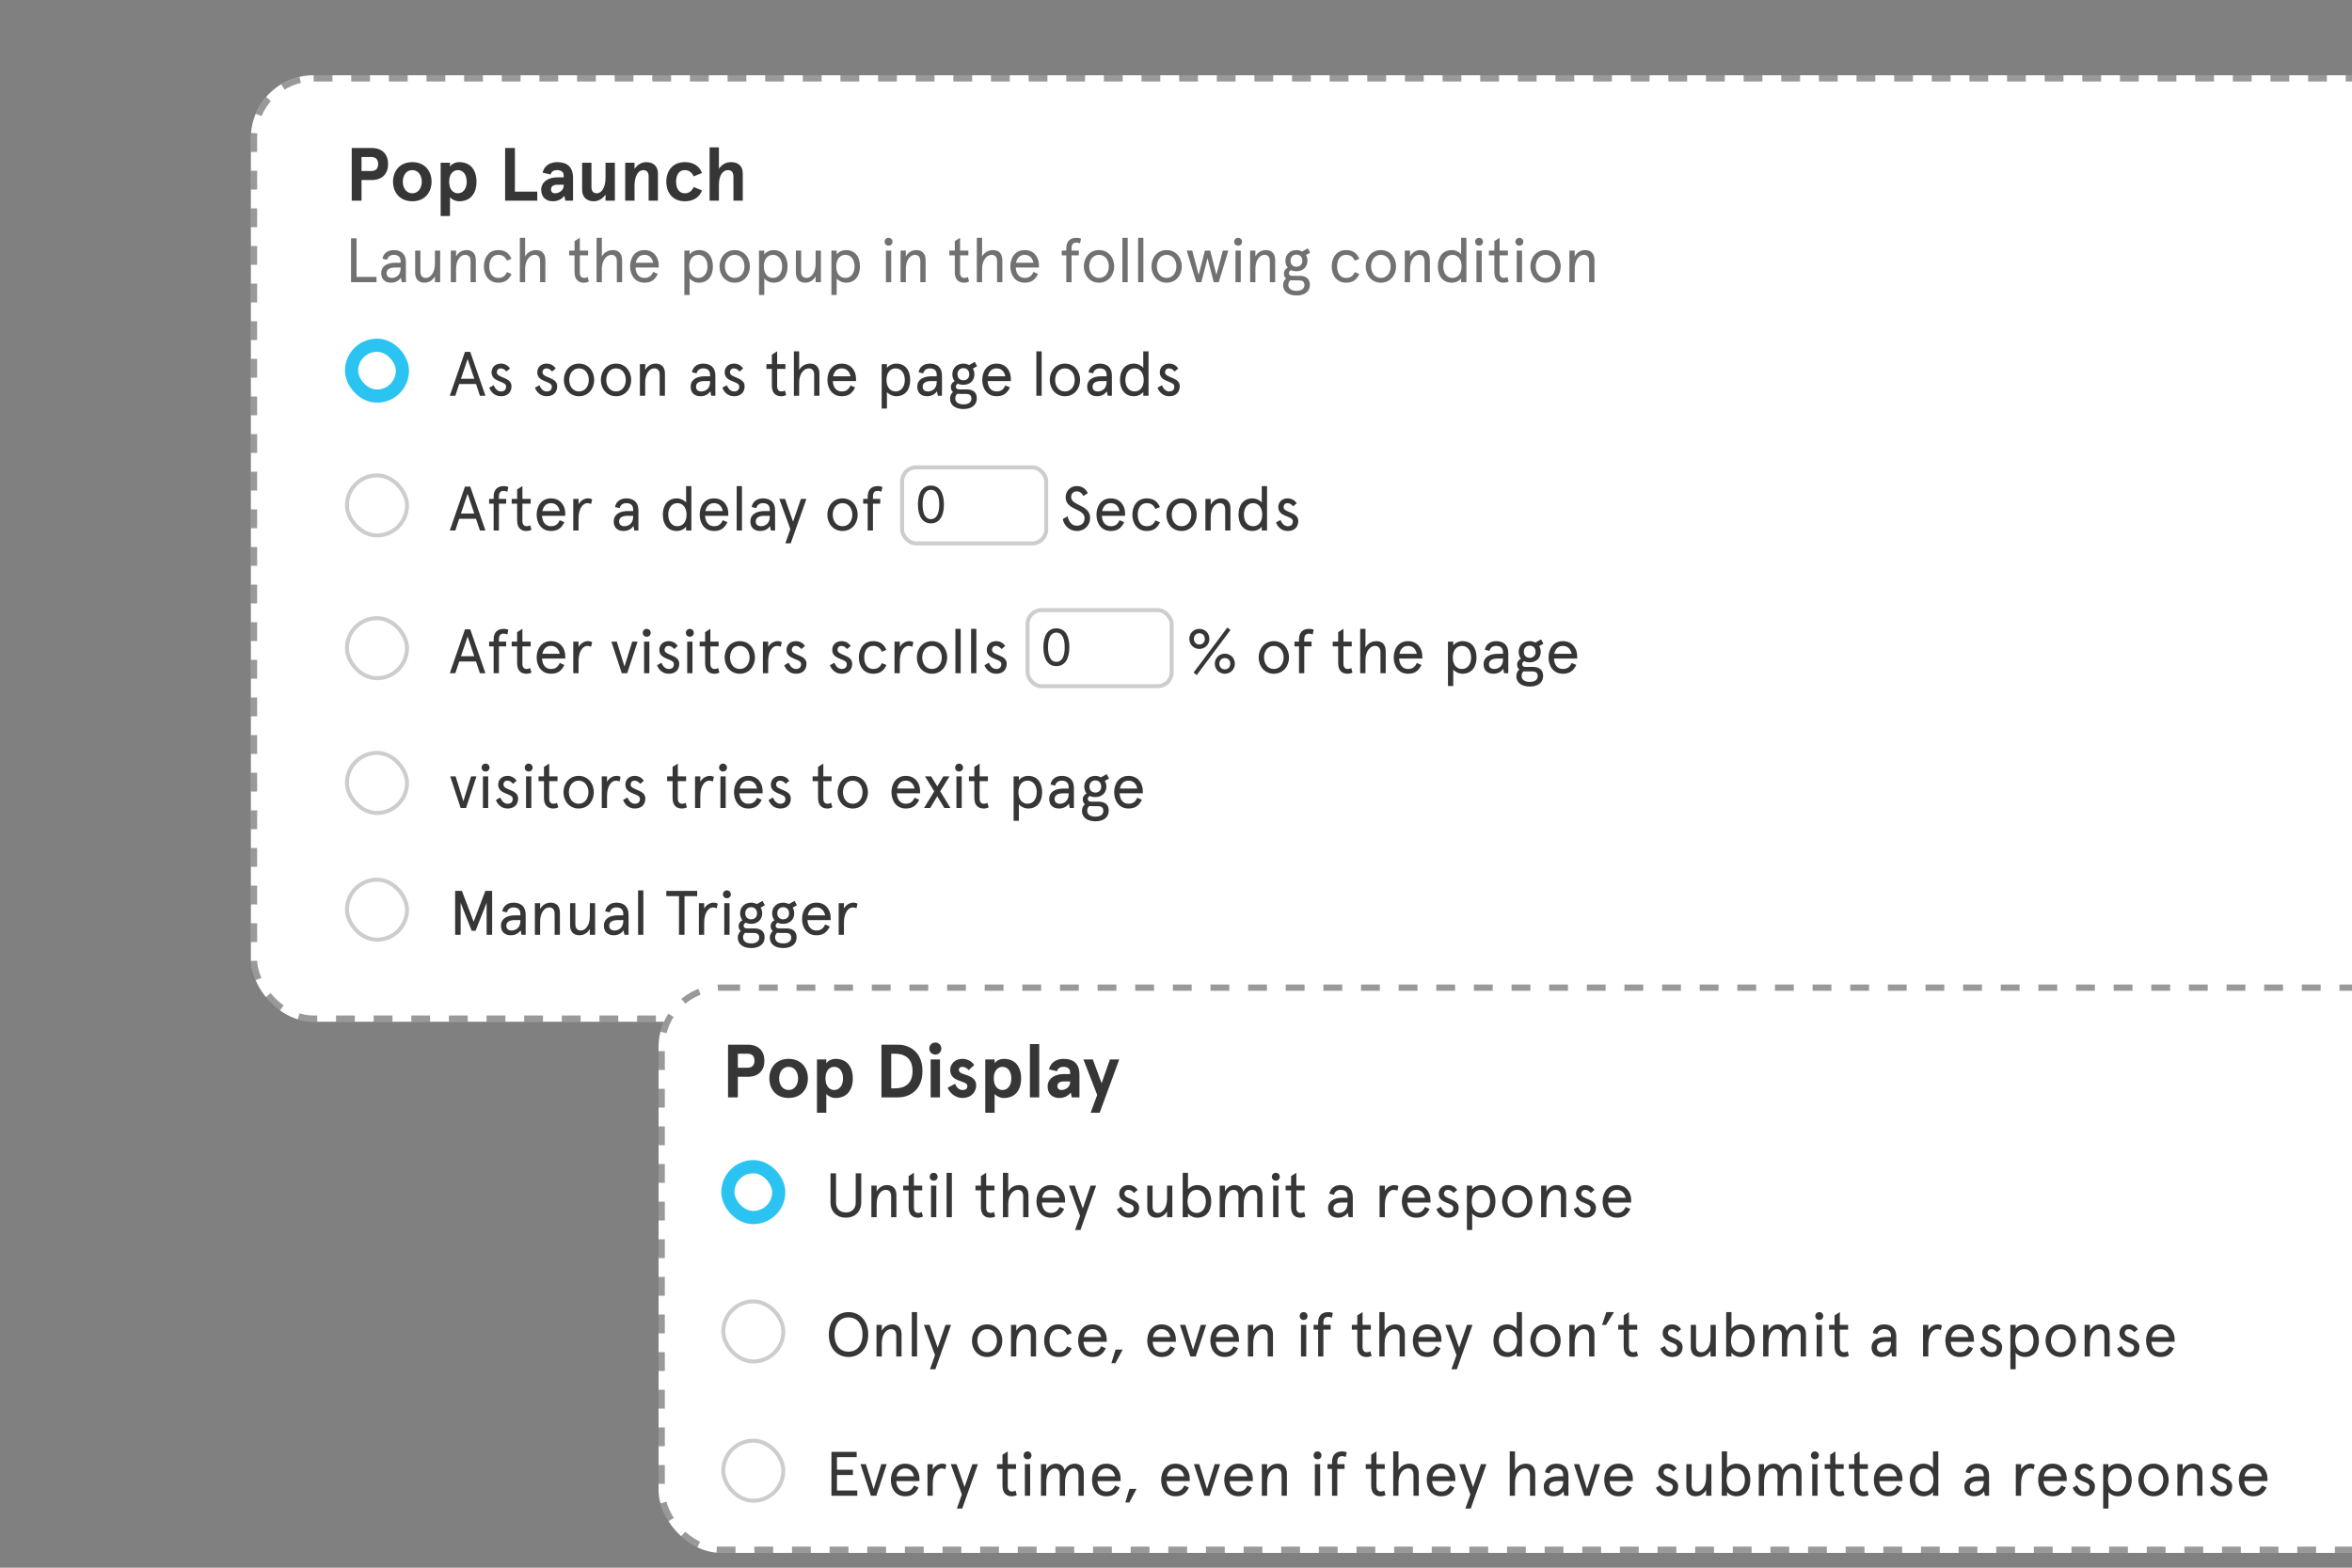 <svg width="375" height="250" viewBox="0 0 375 250" fill="none" xmlns="http://www.w3.org/2000/svg">
<rect x="0" y="0" width="375" height="250" fill="#808080" stroke="none"/>
<g clip-path="url(#clip0_3812_50233)">
<rect x="40" y="12" width="414" height="150.94" rx="10" fill="white"/>
<rect x="40.5" y="12.5" width="413" height="149.94" rx="9.5" stroke="black" stroke-opacity="0.4" stroke-dasharray="3 3"/>
<rect width="316.613" height="128.173" transform="translate(55 22)" fill="white"/>
<path d="M59.248 28.712H57.64V32H56.08V23.6H59.248C61.024 23.6 61.876 24.692 61.876 26.156C61.876 27.62 61.024 28.712 59.248 28.712ZM59.188 27.272C59.872 27.272 60.292 26.924 60.292 26.156C60.292 25.388 59.872 25.04 59.188 25.04H57.64V27.272H59.188ZM62.664 28.976C62.664 27.224 63.792 25.856 65.736 25.856C67.68 25.856 68.808 27.224 68.808 28.976C68.808 30.728 67.68 32.096 65.736 32.096C63.792 32.096 62.664 30.728 62.664 28.976ZM64.224 28.976C64.224 29.972 64.776 30.824 65.736 30.824C66.696 30.824 67.248 29.972 67.248 28.976C67.248 27.98 66.696 27.128 65.736 27.128C64.776 27.128 64.224 27.98 64.224 28.976ZM75.969 28.976C75.969 30.836 75.033 32.096 73.209 32.096C72.597 32.096 72.009 31.784 71.745 31.448V34.448H70.257V25.952H71.745V26.576C71.913 26.264 72.465 25.856 73.209 25.856C75.033 25.856 75.969 27.116 75.969 28.976ZM74.409 28.976C74.409 27.776 73.785 27.128 73.005 27.128C72.225 27.128 71.613 27.776 71.613 28.976C71.613 30.176 72.225 30.824 73.005 30.824C73.785 30.824 74.409 30.176 74.409 28.976ZM80.537 23.6H82.097V30.56H85.661V32H80.537V23.6ZM87.776 27.824L86.516 27.536C86.708 26.54 87.584 25.856 88.82 25.856C90.26 25.856 91.364 26.456 91.364 28.388V32H90.14L89.984 31.232C89.564 31.748 88.988 32.096 88.124 32.096C87.092 32.096 86.288 31.46 86.288 30.26C86.288 29.06 87.344 28.28 88.868 28.28H89.876V28.016C89.876 27.344 89.372 27.128 88.82 27.128C88.4 27.128 87.968 27.26 87.776 27.824ZM87.848 30.236C87.848 30.524 88.052 30.824 88.472 30.824C89.156 30.824 89.876 30.356 89.876 29.576V29.456H88.88C88.244 29.456 87.848 29.696 87.848 30.236ZM98.033 32H96.545V31.028C96.101 31.664 95.453 32.096 94.673 32.096C93.593 32.096 92.813 31.484 92.813 30.272V25.952H94.301V29.828C94.301 30.548 94.661 30.824 95.165 30.824C95.885 30.824 96.545 29.96 96.545 28.364V25.952H98.033V32ZM99.683 25.952H101.171V26.924C101.615 26.288 102.263 25.856 103.043 25.856C104.123 25.856 104.903 26.468 104.903 27.68V32H103.415V28.124C103.415 27.404 103.055 27.128 102.551 27.128C101.831 27.128 101.171 27.992 101.171 29.588V32H99.683V25.952ZM110.603 29.828L111.935 30.368C111.479 31.508 110.531 32.096 109.187 32.096C107.219 32.096 106.235 30.68 106.235 28.976C106.235 27.272 107.219 25.856 109.187 25.856C110.531 25.856 111.479 26.444 111.935 27.584L110.603 28.124C110.291 27.488 109.859 27.128 109.187 27.128C108.251 27.128 107.795 27.908 107.795 28.976C107.795 30.044 108.251 30.824 109.187 30.824C109.859 30.824 110.291 30.464 110.603 29.828ZM113.136 23.504H114.624V26.924C115.008 26.312 115.668 25.856 116.544 25.856C117.684 25.856 118.428 26.444 118.428 27.68V32H116.94V28.208C116.94 27.476 116.652 27.128 116.04 27.128C115.356 27.128 114.624 27.812 114.624 29.444V32H113.136V23.504Z" fill="#363636"/>
<path d="M55.97 38H56.85V44.16H60.03V45H55.97V38ZM61.635 43.55C61.635 44.03 61.935 44.32 62.465 44.32C63.115 44.32 63.875 43.92 63.875 42.78V42.66H62.975C62.115 42.66 61.635 42.98 61.635 43.55ZM64.715 41.78V45H64.055L63.915 44.29C63.595 44.75 63.085 45.08 62.335 45.08C61.495 45.08 60.775 44.63 60.775 43.55C60.775 42.47 61.675 41.9 63.055 41.9H63.875V41.68C63.875 40.9 63.385 40.64 62.775 40.64C62.255 40.64 61.835 40.93 61.725 41.43L60.985 41.26C61.125 40.41 61.825 39.88 62.775 39.88C63.885 39.88 64.715 40.44 64.715 41.78ZM66.192 43.51V39.96H67.032V43.29C67.032 43.98 67.342 44.32 67.902 44.32C68.652 44.32 69.342 43.47 69.342 42.07V39.96H70.182V45H69.342V44.07C68.972 44.72 68.372 45.08 67.672 45.08C66.752 45.08 66.192 44.51 66.192 43.51ZM75.867 41.45V45H75.027V41.67C75.027 40.98 74.717 40.64 74.157 40.64C73.407 40.64 72.717 41.49 72.717 42.89V45H71.877V39.96H72.717V40.89C73.087 40.24 73.687 39.88 74.387 39.88C75.307 39.88 75.867 40.45 75.867 41.45ZM80.821 43.39L81.551 43.69C81.141 44.63 80.481 45.08 79.441 45.08C77.901 45.08 77.151 43.83 77.151 42.48C77.151 41.13 77.901 39.88 79.441 39.88C80.481 39.88 81.141 40.33 81.551 41.27L80.821 41.57C80.561 40.96 80.131 40.64 79.441 40.64C78.461 40.64 78.011 41.47 78.011 42.48C78.011 43.49 78.461 44.32 79.441 44.32C80.131 44.32 80.561 44 80.821 43.39ZM86.953 41.5V45H86.113V41.67C86.113 40.98 85.803 40.64 85.243 40.64C84.503 40.64 83.723 41.47 83.723 42.86V45H82.883V37.92H83.723V40.9C84.043 40.29 84.693 39.88 85.473 39.88C86.393 39.88 86.953 40.43 86.953 41.5ZM90.738 40.72V39.96H91.608V38.45L92.448 37.92V39.96H93.768V40.72H92.448V43.49C92.448 44.03 92.698 44.32 93.118 44.32C93.338 44.32 93.508 44.28 93.688 44.16L93.888 44.89C93.648 45.03 93.358 45.08 93.068 45.08C92.218 45.08 91.608 44.56 91.608 43.42V40.72H90.738ZM99.189 41.5V45H98.349V41.67C98.349 40.98 98.039 40.64 97.479 40.64C96.739 40.64 95.959 41.47 95.959 42.86V45H95.119V37.92H95.959V40.9C96.279 40.29 96.929 39.88 97.709 39.88C98.629 39.88 99.189 40.43 99.189 41.5ZM105.022 42.27V42.66H101.322C101.372 43.59 101.832 44.32 102.742 44.32C103.482 44.32 103.862 43.98 104.142 43.36L104.882 43.68C104.412 44.66 103.782 45.08 102.742 45.08C101.212 45.08 100.462 43.83 100.462 42.48C100.462 41.13 101.212 39.88 102.742 39.88C104.232 39.88 105.022 41.02 105.022 42.27ZM102.742 40.64C101.962 40.64 101.522 41.17 101.372 41.9H104.142C103.992 41.18 103.552 40.64 102.742 40.64ZM113.663 42.48C113.663 43.99 112.903 45.08 111.423 45.08C110.783 45.08 110.123 44.69 109.953 44.4V47.04H109.113V39.96H109.953V40.58C110.193 40.21 110.813 39.88 111.423 39.88C112.903 39.88 113.663 40.97 113.663 42.48ZM112.803 42.48C112.803 41.4 112.233 40.64 111.343 40.64C110.423 40.64 109.883 41.4 109.883 42.48C109.883 43.56 110.423 44.32 111.343 44.32C112.233 44.32 112.803 43.56 112.803 42.48ZM114.72 42.48C114.72 41.11 115.63 39.88 117.14 39.88C118.65 39.88 119.56 41.11 119.56 42.48C119.56 43.85 118.65 45.08 117.14 45.08C115.63 45.08 114.72 43.85 114.72 42.48ZM115.58 42.48C115.58 43.41 116.11 44.32 117.14 44.32C118.17 44.32 118.7 43.41 118.7 42.48C118.7 41.55 118.17 40.64 117.14 40.64C116.11 40.64 115.58 41.55 115.58 42.48ZM125.568 42.48C125.568 43.99 124.808 45.08 123.328 45.08C122.688 45.08 122.028 44.69 121.858 44.4V47.04H121.018V39.96H121.858V40.58C122.098 40.21 122.718 39.88 123.328 39.88C124.808 39.88 125.568 40.97 125.568 42.48ZM124.708 42.48C124.708 41.4 124.138 40.64 123.248 40.64C122.328 40.64 121.788 41.4 121.788 42.48C121.788 43.56 122.328 44.32 123.248 44.32C124.138 44.32 124.708 43.56 124.708 42.48ZM126.895 43.51V39.96H127.735V43.29C127.735 43.98 128.045 44.32 128.605 44.32C129.355 44.32 130.045 43.47 130.045 42.07V39.96H130.885V45H130.045V44.07C129.675 44.72 129.075 45.08 128.375 45.08C127.455 45.08 126.895 44.51 126.895 43.51ZM137.111 42.48C137.111 43.99 136.351 45.08 134.871 45.08C134.231 45.08 133.571 44.69 133.401 44.4V47.04H132.561V39.96H133.401V40.58C133.641 40.21 134.261 39.88 134.871 39.88C136.351 39.88 137.111 40.97 137.111 42.48ZM136.251 42.48C136.251 41.4 135.681 40.64 134.791 40.64C133.871 40.64 133.331 41.4 133.331 42.48C133.331 43.56 133.871 44.32 134.791 44.32C135.681 44.32 136.251 43.56 136.251 42.48ZM141.252 39.96H142.092V45H141.252V39.96ZM141.042 38.56C141.042 38.2 141.312 37.92 141.672 37.92C142.032 37.92 142.302 38.2 142.302 38.56C142.302 38.91 142.032 39.18 141.672 39.18C141.312 39.18 141.042 38.91 141.042 38.56ZM147.576 41.45V45H146.736V41.67C146.736 40.98 146.426 40.64 145.866 40.64C145.116 40.64 144.426 41.49 144.426 42.89V45H143.586V39.96H144.426V40.89C144.796 40.24 145.396 39.88 146.096 39.88C147.016 39.88 147.576 40.45 147.576 41.45ZM151.363 40.72V39.96H152.233V38.45L153.073 37.92V39.96H154.393V40.72H153.073V43.49C153.073 44.03 153.323 44.32 153.743 44.32C153.963 44.32 154.133 44.28 154.313 44.16L154.513 44.89C154.273 45.03 153.983 45.08 153.693 45.08C152.843 45.08 152.233 44.56 152.233 43.42V40.72H151.363ZM159.814 41.5V45H158.974V41.67C158.974 40.98 158.664 40.64 158.104 40.64C157.364 40.64 156.584 41.47 156.584 42.86V45H155.744V37.92H156.584V40.9C156.904 40.29 157.554 39.88 158.334 39.88C159.254 39.88 159.814 40.43 159.814 41.5ZM165.647 42.27V42.66H161.947C161.997 43.59 162.457 44.32 163.367 44.32C164.107 44.32 164.487 43.98 164.767 43.36L165.507 43.68C165.037 44.66 164.407 45.08 163.367 45.08C161.837 45.08 161.087 43.83 161.087 42.48C161.087 41.13 161.837 39.88 163.367 39.88C164.857 39.88 165.647 41.02 165.647 42.27ZM163.367 40.64C162.587 40.64 162.147 41.17 161.997 41.9H164.767C164.617 41.18 164.177 40.64 163.367 40.64ZM169.288 40.72V39.96H170.008V39.63C170.008 38.47 170.618 37.92 171.638 37.92C171.918 37.92 172.198 37.99 172.358 38.08L172.188 38.82C172.008 38.73 171.808 38.68 171.628 38.68C171.078 38.68 170.848 38.98 170.848 39.63V39.96H172.008V40.72H170.848V45H170.008V40.72H169.288ZM172.806 42.48C172.806 41.11 173.716 39.88 175.226 39.88C176.736 39.88 177.646 41.11 177.646 42.48C177.646 43.85 176.736 45.08 175.226 45.08C173.716 45.08 172.806 43.85 172.806 42.48ZM173.666 42.48C173.666 43.41 174.196 44.32 175.226 44.32C176.256 44.32 176.786 43.41 176.786 42.48C176.786 41.55 176.256 40.64 175.226 40.64C174.196 40.64 173.666 41.55 173.666 42.48ZM178.957 37.92H179.797V45H178.957V37.92ZM181.457 37.92H182.297V45H181.457V37.92ZM183.587 42.48C183.587 41.11 184.497 39.88 186.007 39.88C187.517 39.88 188.427 41.11 188.427 42.48C188.427 43.85 187.517 45.08 186.007 45.08C184.497 45.08 183.587 43.85 183.587 42.48ZM184.447 42.48C184.447 43.41 184.977 44.32 186.007 44.32C187.037 44.32 187.567 43.41 187.567 42.48C187.567 41.55 187.037 40.64 186.007 40.64C184.977 40.64 184.447 41.55 184.447 42.48ZM194.968 39.96H195.848L194.318 45H193.518L192.528 41.17L191.538 45H190.738L189.208 39.96H190.088L191.118 43.83L192.108 39.96H192.948L193.938 43.83L194.968 39.96ZM196.985 39.96H197.825V45H196.985V39.96ZM196.775 38.56C196.775 38.2 197.045 37.92 197.405 37.92C197.765 37.92 198.035 38.2 198.035 38.56C198.035 38.91 197.765 39.18 197.405 39.18C197.045 39.18 196.775 38.91 196.775 38.56ZM203.308 41.45V45H202.468V41.67C202.468 40.98 202.158 40.64 201.598 40.64C200.848 40.64 200.158 41.49 200.158 42.89V45H199.318V39.96H200.158V40.89C200.528 40.24 201.128 39.88 201.828 39.88C202.748 39.88 203.308 40.45 203.308 41.45ZM204.943 41.58C204.943 40.54 205.713 39.88 206.703 39.88C207.033 39.88 207.343 39.97 207.613 40.11L208.513 39.6L208.893 40.29L208.213 40.67C208.373 40.92 208.463 41.23 208.463 41.58C208.463 42.63 207.693 43.26 206.703 43.26C206.383 43.26 206.083 43.2 205.833 43.08C205.603 43.19 205.503 43.35 205.503 43.57C205.503 43.84 205.703 43.99 206.073 43.99H207.263C208.203 43.99 208.843 44.46 208.843 45.38C208.843 46.62 207.863 47.12 206.713 47.12C205.433 47.12 204.573 46.51 204.573 45.46C204.573 45 204.773 44.64 205.043 44.41C204.833 44.23 204.703 43.97 204.703 43.61C204.703 43.18 204.943 42.87 205.313 42.68C205.083 42.4 204.943 42.03 204.943 41.58ZM207.133 44.71H206.113C205.983 44.71 205.853 44.7 205.743 44.69C205.503 44.88 205.413 45.13 205.413 45.43C205.413 45.99 205.853 46.38 206.713 46.38C207.593 46.38 207.983 45.98 207.983 45.46C207.983 44.9 207.623 44.71 207.133 44.71ZM205.763 41.58C205.763 42.21 206.193 42.54 206.703 42.54C207.213 42.54 207.643 42.21 207.643 41.58C207.643 40.95 207.213 40.6 206.703 40.6C206.193 40.6 205.763 40.95 205.763 41.58ZM215.997 43.39L216.727 43.69C216.317 44.63 215.657 45.08 214.617 45.08C213.077 45.08 212.327 43.83 212.327 42.48C212.327 41.13 213.077 39.88 214.617 39.88C215.657 39.88 216.317 40.33 216.727 41.27L215.997 41.57C215.737 40.96 215.307 40.64 214.617 40.64C213.637 40.64 213.187 41.47 213.187 42.48C213.187 43.49 213.637 44.32 214.617 44.32C215.307 44.32 215.737 44 215.997 43.39ZM217.747 42.48C217.747 41.11 218.657 39.88 220.167 39.88C221.677 39.88 222.587 41.11 222.587 42.48C222.587 43.85 221.677 45.08 220.167 45.08C218.657 45.08 217.747 43.85 217.747 42.48ZM218.607 42.48C218.607 43.41 219.137 44.32 220.167 44.32C221.197 44.32 221.727 43.41 221.727 42.48C221.727 41.55 221.197 40.64 220.167 40.64C219.137 40.64 218.607 41.55 218.607 42.48ZM227.967 41.45V45H227.127V41.67C227.127 40.98 226.817 40.64 226.257 40.64C225.507 40.64 224.817 41.49 224.817 42.89V45H223.977V39.96H224.817V40.89C225.187 40.24 225.787 39.88 226.487 39.88C227.407 39.88 227.967 40.45 227.967 41.45ZM229.251 42.48C229.251 40.97 230.011 39.88 231.491 39.88C232.131 39.88 232.791 40.27 232.961 40.56V37.92H233.801V45H232.961V44.38C232.721 44.75 232.101 45.08 231.491 45.08C230.011 45.08 229.251 43.99 229.251 42.48ZM230.111 42.48C230.111 43.56 230.681 44.32 231.571 44.32C232.491 44.32 233.031 43.56 233.031 42.48C233.031 41.4 232.491 40.64 231.571 40.64C230.681 40.64 230.111 41.4 230.111 42.48ZM235.403 39.96H236.243V45H235.403V39.96ZM235.193 38.56C235.193 38.2 235.463 37.92 235.823 37.92C236.183 37.92 236.453 38.2 236.453 38.56C236.453 38.91 236.183 39.18 235.823 39.18C235.463 39.18 235.193 38.91 235.193 38.56ZM237.389 40.72V39.96H238.259V38.45L239.099 37.92V39.96H240.419V40.72H239.099V43.49C239.099 44.03 239.349 44.32 239.769 44.32C239.989 44.32 240.159 44.28 240.339 44.16L240.539 44.89C240.299 45.03 240.009 45.08 239.719 45.08C238.869 45.08 238.259 44.56 238.259 43.42V40.72H237.389ZM241.828 39.96H242.668V45H241.828V39.96ZM241.618 38.56C241.618 38.2 241.888 37.92 242.248 37.92C242.608 37.92 242.878 38.2 242.878 38.56C242.878 38.91 242.608 39.18 242.248 39.18C241.888 39.18 241.618 38.91 241.618 38.56ZM243.997 42.48C243.997 41.11 244.907 39.88 246.417 39.88C247.927 39.88 248.837 41.11 248.837 42.48C248.837 43.85 247.927 45.08 246.417 45.08C244.907 45.08 243.997 43.85 243.997 42.48ZM244.857 42.48C244.857 43.41 245.387 44.32 246.417 44.32C247.447 44.32 247.977 43.41 247.977 42.48C247.977 41.55 247.447 40.64 246.417 40.64C245.387 40.64 244.857 41.55 244.857 42.48ZM254.217 41.45V45H253.377V41.67C253.377 40.98 253.067 40.64 252.507 40.64C251.757 40.64 251.067 41.49 251.067 42.89V45H250.227V39.96H251.067V40.89C251.437 40.24 252.037 39.88 252.737 39.88C253.657 39.88 254.217 40.45 254.217 41.45Z" fill="#363636" fill-opacity="0.7"/>
<rect x="56.052" y="55.053" width="8.11" height="8.11" rx="4.055" fill="white" stroke="#2BC4F2" stroke-width="2.104"/>
<path d="M71.716 63.106L74.136 56.106H74.976L77.396 63.106H76.516L75.896 61.236H73.216L72.596 63.106H71.716ZM73.496 60.396H75.616L74.556 57.246L73.496 60.396ZM79.854 57.986C80.474 57.986 80.964 58.256 81.314 58.756L80.744 59.246C80.414 58.886 80.174 58.746 79.824 58.746C79.484 58.746 79.214 58.976 79.214 59.386C79.214 60.296 81.554 60.106 81.554 61.586C81.554 62.596 80.904 63.186 79.884 63.186C78.854 63.186 78.264 62.506 78.004 61.826L78.714 61.436C78.934 61.976 79.324 62.426 79.884 62.426C80.394 62.426 80.694 62.166 80.694 61.636C80.694 60.696 78.374 61.016 78.374 59.376C78.374 58.596 78.944 57.986 79.854 57.986ZM87.139 57.986C87.759 57.986 88.249 58.256 88.599 58.756L88.029 59.246C87.699 58.886 87.459 58.746 87.109 58.746C86.769 58.746 86.499 58.976 86.499 59.386C86.499 60.296 88.839 60.106 88.839 61.586C88.839 62.596 88.189 63.186 87.169 63.186C86.139 63.186 85.549 62.506 85.289 61.826L85.999 61.436C86.219 61.976 86.609 62.426 87.169 62.426C87.679 62.426 87.979 62.166 87.979 61.636C87.979 60.696 85.659 61.016 85.659 59.376C85.659 58.596 86.229 57.986 87.139 57.986ZM89.899 60.586C89.899 59.216 90.809 57.986 92.319 57.986C93.829 57.986 94.739 59.216 94.739 60.586C94.739 61.956 93.829 63.186 92.319 63.186C90.809 63.186 89.899 61.956 89.899 60.586ZM90.759 60.586C90.759 61.516 91.289 62.426 92.319 62.426C93.349 62.426 93.879 61.516 93.879 60.586C93.879 59.656 93.349 58.746 92.319 58.746C91.289 58.746 90.759 59.656 90.759 60.586ZM95.798 60.586C95.798 59.216 96.708 57.986 98.218 57.986C99.728 57.986 100.638 59.216 100.638 60.586C100.638 61.956 99.728 63.186 98.218 63.186C96.708 63.186 95.798 61.956 95.798 60.586ZM96.658 60.586C96.658 61.516 97.188 62.426 98.218 62.426C99.248 62.426 99.778 61.516 99.778 60.586C99.778 59.656 99.248 58.746 98.218 58.746C97.188 58.746 96.658 59.656 96.658 60.586ZM106.017 59.556V63.106H105.177V59.776C105.177 59.086 104.867 58.746 104.307 58.746C103.557 58.746 102.867 59.596 102.867 60.996V63.106H102.027V58.066H102.867V58.996C103.237 58.346 103.837 57.986 104.537 57.986C105.457 57.986 106.017 58.556 106.017 59.556ZM110.975 61.656C110.975 62.136 111.275 62.426 111.805 62.426C112.455 62.426 113.215 62.026 113.215 60.886V60.766H112.315C111.455 60.766 110.975 61.086 110.975 61.656ZM114.055 59.886V63.106H113.395L113.255 62.396C112.935 62.856 112.425 63.186 111.675 63.186C110.835 63.186 110.115 62.736 110.115 61.656C110.115 60.576 111.015 60.006 112.395 60.006H113.215V59.786C113.215 59.006 112.725 58.746 112.115 58.746C111.595 58.746 111.175 59.036 111.065 59.536L110.325 59.366C110.465 58.516 111.165 57.986 112.115 57.986C113.225 57.986 114.055 58.546 114.055 59.886ZM117.022 57.986C117.642 57.986 118.132 58.256 118.482 58.756L117.912 59.246C117.582 58.886 117.342 58.746 116.992 58.746C116.652 58.746 116.382 58.976 116.382 59.386C116.382 60.296 118.722 60.106 118.722 61.586C118.722 62.596 118.072 63.186 117.052 63.186C116.022 63.186 115.432 62.506 115.172 61.826L115.882 61.436C116.102 61.976 116.492 62.426 117.052 62.426C117.562 62.426 117.862 62.166 117.862 61.636C117.862 60.696 115.542 61.016 115.542 59.376C115.542 58.596 116.112 57.986 117.022 57.986ZM122.197 58.826V58.066H123.067V56.556L123.907 56.026V58.066H125.227V58.826H123.907V61.596C123.907 62.136 124.157 62.426 124.577 62.426C124.797 62.426 124.967 62.386 125.147 62.266L125.347 62.996C125.107 63.136 124.817 63.186 124.527 63.186C123.677 63.186 123.067 62.666 123.067 61.526V58.826H122.197ZM130.648 59.606V63.106H129.808V59.776C129.808 59.086 129.498 58.746 128.938 58.746C128.198 58.746 127.418 59.576 127.418 60.966V63.106H126.578V56.026H127.418V59.006C127.738 58.396 128.388 57.986 129.168 57.986C130.088 57.986 130.648 58.536 130.648 59.606ZM136.481 60.376V60.766H132.781C132.831 61.696 133.291 62.426 134.201 62.426C134.941 62.426 135.321 62.086 135.601 61.466L136.341 61.786C135.871 62.766 135.241 63.186 134.201 63.186C132.671 63.186 131.921 61.936 131.921 60.586C131.921 59.236 132.671 57.986 134.201 57.986C135.691 57.986 136.481 59.126 136.481 60.376ZM134.201 58.746C133.421 58.746 132.981 59.276 132.831 60.006H135.601C135.451 59.286 135.011 58.746 134.201 58.746ZM145.122 60.586C145.122 62.096 144.362 63.186 142.882 63.186C142.242 63.186 141.582 62.796 141.412 62.506V65.146H140.572V58.066H141.412V58.686C141.652 58.316 142.272 57.986 142.882 57.986C144.362 57.986 145.122 59.076 145.122 60.586ZM144.262 60.586C144.262 59.506 143.692 58.746 142.802 58.746C141.882 58.746 141.342 59.506 141.342 60.586C141.342 61.666 141.882 62.426 142.802 62.426C143.692 62.426 144.262 61.666 144.262 60.586ZM147.108 61.656C147.108 62.136 147.408 62.426 147.938 62.426C148.588 62.426 149.348 62.026 149.348 60.886V60.766H148.448C147.588 60.766 147.108 61.086 147.108 61.656ZM150.188 59.886V63.106H149.528L149.388 62.396C149.068 62.856 148.558 63.186 147.808 63.186C146.968 63.186 146.248 62.736 146.248 61.656C146.248 60.576 147.148 60.006 148.528 60.006H149.348V59.786C149.348 59.006 148.858 58.746 148.248 58.746C147.728 58.746 147.308 59.036 147.198 59.536L146.458 59.366C146.598 58.516 147.298 57.986 148.248 57.986C149.358 57.986 150.188 58.546 150.188 59.886ZM151.841 59.686C151.841 58.646 152.611 57.986 153.601 57.986C153.931 57.986 154.241 58.076 154.511 58.216L155.411 57.706L155.791 58.396L155.111 58.776C155.271 59.026 155.361 59.336 155.361 59.686C155.361 60.736 154.591 61.366 153.601 61.366C153.281 61.366 152.981 61.306 152.731 61.186C152.501 61.296 152.401 61.456 152.401 61.676C152.401 61.946 152.601 62.096 152.971 62.096H154.161C155.101 62.096 155.741 62.566 155.741 63.486C155.741 64.726 154.761 65.226 153.611 65.226C152.331 65.226 151.471 64.616 151.471 63.566C151.471 63.106 151.671 62.746 151.941 62.516C151.731 62.336 151.601 62.076 151.601 61.716C151.601 61.286 151.841 60.976 152.211 60.786C151.981 60.506 151.841 60.136 151.841 59.686ZM154.031 62.816H153.011C152.881 62.816 152.751 62.806 152.641 62.796C152.401 62.986 152.311 63.236 152.311 63.536C152.311 64.096 152.751 64.486 153.611 64.486C154.491 64.486 154.881 64.086 154.881 63.566C154.881 63.006 154.521 62.816 154.031 62.816ZM152.661 59.686C152.661 60.316 153.091 60.646 153.601 60.646C154.111 60.646 154.541 60.316 154.541 59.686C154.541 59.056 154.111 58.706 153.601 58.706C153.091 58.706 152.661 59.056 152.661 59.686ZM161.168 60.376V60.766H157.468C157.518 61.696 157.978 62.426 158.888 62.426C159.628 62.426 160.008 62.086 160.288 61.466L161.028 61.786C160.558 62.766 159.928 63.186 158.888 63.186C157.358 63.186 156.608 61.936 156.608 60.586C156.608 59.236 157.358 57.986 158.888 57.986C160.378 57.986 161.168 59.126 161.168 60.376ZM158.888 58.746C158.108 58.746 157.668 59.276 157.518 60.006H160.288C160.138 59.286 159.698 58.746 158.888 58.746ZM165.24 56.026H166.08V63.106H165.24V56.026ZM167.37 60.586C167.37 59.216 168.28 57.986 169.79 57.986C171.3 57.986 172.21 59.216 172.21 60.586C172.21 61.956 171.3 63.186 169.79 63.186C168.28 63.186 167.37 61.956 167.37 60.586ZM168.23 60.586C168.23 61.516 168.76 62.426 169.79 62.426C170.82 62.426 171.35 61.516 171.35 60.586C171.35 59.656 170.82 58.746 169.79 58.746C168.76 58.746 168.23 59.656 168.23 60.586ZM174.197 61.656C174.197 62.136 174.497 62.426 175.027 62.426C175.677 62.426 176.437 62.026 176.437 60.886V60.766H175.537C174.677 60.766 174.197 61.086 174.197 61.656ZM177.277 59.886V63.106H176.617L176.477 62.396C176.157 62.856 175.647 63.186 174.897 63.186C174.057 63.186 173.337 62.736 173.337 61.656C173.337 60.576 174.237 60.006 175.617 60.006H176.437V59.786C176.437 59.006 175.947 58.746 175.337 58.746C174.817 58.746 174.397 59.036 174.287 59.536L173.547 59.366C173.687 58.516 174.387 57.986 175.337 57.986C176.447 57.986 177.277 58.546 177.277 59.886ZM178.571 60.586C178.571 59.076 179.331 57.986 180.811 57.986C181.451 57.986 182.111 58.376 182.281 58.666V56.026H183.121V63.106H182.281V62.486C182.041 62.856 181.421 63.186 180.811 63.186C179.331 63.186 178.571 62.096 178.571 60.586ZM179.431 60.586C179.431 61.666 180.001 62.426 180.891 62.426C181.811 62.426 182.351 61.666 182.351 60.586C182.351 59.506 181.811 58.746 180.891 58.746C180.001 58.746 179.431 59.506 179.431 60.586ZM186.397 57.986C187.017 57.986 187.507 58.256 187.857 58.756L187.287 59.246C186.957 58.886 186.717 58.746 186.367 58.746C186.027 58.746 185.757 58.976 185.757 59.386C185.757 60.296 188.097 60.106 188.097 61.586C188.097 62.596 187.447 63.186 186.427 63.186C185.397 63.186 184.807 62.506 184.547 61.826L185.257 61.436C185.477 61.976 185.867 62.426 186.427 62.426C186.937 62.426 187.237 62.166 187.237 61.636C187.237 60.696 184.917 61.016 184.917 59.376C184.917 58.596 185.487 57.986 186.397 57.986Z" fill="#363636"/>
<rect x="55.319" y="75.809" width="9.575" height="9.575" rx="4.787" fill="white" stroke="#CDCDCD" stroke-width="0.638"/>
<path d="M71.716 84.597L74.136 77.597H74.976L77.396 84.597H76.516L75.896 82.727H73.216L72.596 84.597H71.716ZM73.496 81.887H75.616L74.556 78.737L73.496 81.887ZM77.984 80.317V79.557H78.704V79.227C78.704 78.067 79.314 77.517 80.334 77.517C80.614 77.517 80.894 77.587 81.054 77.677L80.884 78.417C80.704 78.327 80.504 78.277 80.324 78.277C79.774 78.277 79.544 78.577 79.544 79.227V79.557H80.704V80.317H79.544V84.597H78.704V80.317H77.984ZM81.582 80.317V79.557H82.452V78.047L83.292 77.517V79.557H84.612V80.317H83.292V83.087C83.292 83.627 83.542 83.917 83.962 83.917C84.182 83.917 84.352 83.877 84.532 83.757L84.732 84.487C84.492 84.627 84.202 84.677 83.912 84.677C83.062 84.677 82.452 84.157 82.452 83.017V80.317H81.582ZM90.123 81.867V82.257H86.423C86.473 83.187 86.933 83.917 87.843 83.917C88.583 83.917 88.963 83.577 89.243 82.957L89.983 83.277C89.513 84.257 88.883 84.677 87.843 84.677C86.313 84.677 85.563 83.427 85.563 82.077C85.563 80.727 86.313 79.477 87.843 79.477C89.333 79.477 90.123 80.617 90.123 81.867ZM87.843 80.237C87.063 80.237 86.623 80.767 86.473 81.497H89.243C89.093 80.777 88.653 80.237 87.843 80.237ZM94.412 79.627L94.242 80.377C94.062 80.287 93.862 80.237 93.652 80.237C92.962 80.237 92.242 81.047 92.242 82.687V84.597H91.402V79.557H92.242V80.417C92.542 79.857 93.162 79.477 93.722 79.477C94.002 79.477 94.262 79.547 94.412 79.627ZM98.709 83.147C98.709 83.627 99.009 83.917 99.539 83.917C100.189 83.917 100.949 83.517 100.949 82.377V82.257H100.049C99.189 82.257 98.709 82.577 98.709 83.147ZM101.789 81.377V84.597H101.129L100.989 83.887C100.669 84.347 100.159 84.677 99.409 84.677C98.569 84.677 97.849 84.227 97.849 83.147C97.849 82.067 98.749 81.497 100.129 81.497H100.949V81.277C100.949 80.497 100.459 80.237 99.849 80.237C99.329 80.237 98.909 80.527 98.799 81.027L98.059 80.857C98.199 80.007 98.899 79.477 99.849 79.477C100.959 79.477 101.789 80.037 101.789 81.377ZM105.681 82.077C105.681 80.567 106.441 79.477 107.921 79.477C108.561 79.477 109.221 79.867 109.391 80.157V77.517H110.231V84.597H109.391V83.977C109.151 84.347 108.531 84.677 107.921 84.677C106.441 84.677 105.681 83.587 105.681 82.077ZM106.541 82.077C106.541 83.157 107.111 83.917 108.001 83.917C108.921 83.917 109.461 83.157 109.461 82.077C109.461 80.997 108.921 80.237 108.001 80.237C107.111 80.237 106.541 80.997 106.541 82.077ZM116.12 81.867V82.257H112.42C112.47 83.187 112.93 83.917 113.84 83.917C114.58 83.917 114.96 83.577 115.24 82.957L115.98 83.277C115.51 84.257 114.88 84.677 113.84 84.677C112.31 84.677 111.56 83.427 111.56 82.077C111.56 80.727 112.31 79.477 113.84 79.477C115.33 79.477 116.12 80.617 116.12 81.867ZM113.84 80.237C113.06 80.237 112.62 80.767 112.47 81.497H115.24C115.09 80.777 114.65 80.237 113.84 80.237ZM117.457 77.517H118.297V84.597H117.457V77.517ZM120.496 83.147C120.496 83.627 120.796 83.917 121.326 83.917C121.976 83.917 122.736 83.517 122.736 82.377V82.257H121.836C120.976 82.257 120.496 82.577 120.496 83.147ZM123.576 81.377V84.597H122.916L122.776 83.887C122.456 84.347 121.946 84.677 121.196 84.677C120.356 84.677 119.636 84.227 119.636 83.147C119.636 82.067 120.536 81.497 121.916 81.497H122.736V81.277C122.736 80.497 122.246 80.237 121.636 80.237C121.116 80.237 120.696 80.527 120.586 81.027L119.846 80.857C119.986 80.007 120.686 79.477 121.636 79.477C122.746 79.477 123.576 80.037 123.576 81.377ZM127.696 79.557H128.576L126.076 86.637H125.216L126.016 84.387L124.246 79.557H125.166L126.446 83.197L127.696 79.557ZM131.911 82.077C131.911 80.707 132.821 79.477 134.331 79.477C135.841 79.477 136.751 80.707 136.751 82.077C136.751 83.447 135.841 84.677 134.331 84.677C132.821 84.677 131.911 83.447 131.911 82.077ZM132.771 82.077C132.771 83.007 133.301 83.917 134.331 83.917C135.361 83.917 135.891 83.007 135.891 82.077C135.891 81.147 135.361 80.237 134.331 80.237C133.301 80.237 132.771 81.147 132.771 82.077ZM137.622 80.317V79.557H138.342V79.227C138.342 78.067 138.952 77.517 139.972 77.517C140.252 77.517 140.532 77.587 140.692 77.677L140.522 78.417C140.342 78.327 140.142 78.277 139.962 78.277C139.412 78.277 139.182 78.577 139.182 79.227V79.557H140.342V80.317H139.182V84.597H138.342V80.317H137.622Z" fill="#363636"/>
<rect x="143.829" y="74.532" width="22.98" height="12.128" rx="2.234" fill="white" stroke="#CDCDCD" stroke-width="0.638"/>
<path d="M148.426 77.434C149.798 77.434 150.496 78.612 150.496 80.447C150.496 82.281 149.798 83.459 148.426 83.459C147.055 83.459 146.356 82.281 146.356 80.447C146.356 78.612 147.055 77.434 148.426 77.434ZM148.426 78.107C147.526 78.107 147.097 79.008 147.097 80.447C147.097 81.885 147.526 82.786 148.426 82.786C149.326 82.786 149.756 81.885 149.756 80.447C149.756 79.008 149.326 78.107 148.426 78.107Z" fill="#363636"/>
<path d="M173.445 78.637L172.735 79.097C172.395 78.487 172.045 78.357 171.625 78.357C171.125 78.357 170.785 78.777 170.785 79.227C170.785 79.917 171.395 80.207 172.135 80.577C172.925 80.977 173.805 81.457 173.805 82.587C173.805 83.157 173.605 83.647 173.265 84.017C172.885 84.437 172.325 84.677 171.705 84.677C170.545 84.677 169.675 83.877 169.445 82.787L170.205 82.327C170.435 83.157 170.805 83.837 171.705 83.837C172.065 83.837 172.435 83.697 172.655 83.437C172.825 83.227 172.925 82.927 172.925 82.607C172.925 81.927 172.285 81.567 171.605 81.247C170.695 80.817 169.905 80.377 169.905 79.297C169.905 78.257 170.705 77.517 171.625 77.517C172.615 77.517 173.105 77.977 173.445 78.637ZM179.379 81.867V82.257H175.679C175.729 83.187 176.189 83.917 177.099 83.917C177.839 83.917 178.219 83.577 178.499 82.957L179.239 83.277C178.769 84.257 178.139 84.677 177.099 84.677C175.569 84.677 174.819 83.427 174.819 82.077C174.819 80.727 175.569 79.477 177.099 79.477C178.589 79.477 179.379 80.617 179.379 81.867ZM177.099 80.237C176.319 80.237 175.879 80.767 175.729 81.497H178.499C178.349 80.777 177.909 80.237 177.099 80.237ZM184.212 82.987L184.942 83.287C184.532 84.227 183.872 84.677 182.832 84.677C181.292 84.677 180.542 83.427 180.542 82.077C180.542 80.727 181.292 79.477 182.832 79.477C183.872 79.477 184.532 79.927 184.942 80.867L184.212 81.167C183.952 80.557 183.522 80.237 182.832 80.237C181.852 80.237 181.402 81.067 181.402 82.077C181.402 83.087 181.852 83.917 182.832 83.917C183.522 83.917 183.952 83.597 184.212 82.987ZM185.962 82.077C185.962 80.707 186.872 79.477 188.382 79.477C189.892 79.477 190.802 80.707 190.802 82.077C190.802 83.447 189.892 84.677 188.382 84.677C186.872 84.677 185.962 83.447 185.962 82.077ZM186.822 82.077C186.822 83.007 187.352 83.917 188.382 83.917C189.412 83.917 189.942 83.007 189.942 82.077C189.942 81.147 189.412 80.237 188.382 80.237C187.352 80.237 186.822 81.147 186.822 82.077ZM196.181 81.047V84.597H195.341V81.267C195.341 80.577 195.031 80.237 194.471 80.237C193.721 80.237 193.031 81.087 193.031 82.487V84.597H192.191V79.557H193.031V80.487C193.401 79.837 194.001 79.477 194.701 79.477C195.621 79.477 196.181 80.047 196.181 81.047ZM197.466 82.077C197.466 80.567 198.226 79.477 199.706 79.477C200.346 79.477 201.006 79.867 201.176 80.157V77.517H202.016V84.597H201.176V83.977C200.936 84.347 200.316 84.677 199.706 84.677C198.226 84.677 197.466 83.587 197.466 82.077ZM198.326 82.077C198.326 83.157 198.896 83.917 199.786 83.917C200.706 83.917 201.246 83.157 201.246 82.077C201.246 80.997 200.706 80.237 199.786 80.237C198.896 80.237 198.326 80.997 198.326 82.077ZM205.292 79.477C205.912 79.477 206.402 79.747 206.752 80.247L206.182 80.737C205.852 80.377 205.612 80.237 205.262 80.237C204.922 80.237 204.652 80.467 204.652 80.877C204.652 81.787 206.992 81.597 206.992 83.077C206.992 84.087 206.342 84.677 205.322 84.677C204.292 84.677 203.702 83.997 203.442 83.317L204.152 82.927C204.372 83.467 204.762 83.917 205.322 83.917C205.832 83.917 206.132 83.657 206.132 83.127C206.132 82.187 203.812 82.507 203.812 80.867C203.812 80.087 204.382 79.477 205.292 79.477Z" fill="#363636"/>
<rect x="55.319" y="98.576" width="9.575" height="9.575" rx="4.787" fill="white" stroke="#CDCDCD" stroke-width="0.638"/>
<path d="M71.716 107.363L74.136 100.363H74.976L77.396 107.363H76.516L75.896 105.493H73.216L72.596 107.363H71.716ZM73.496 104.653H75.616L74.556 101.503L73.496 104.653ZM77.984 103.083V102.323H78.704V101.993C78.704 100.833 79.314 100.283 80.334 100.283C80.614 100.283 80.894 100.353 81.054 100.443L80.884 101.183C80.704 101.093 80.504 101.043 80.324 101.043C79.774 101.043 79.544 101.343 79.544 101.993V102.323H80.704V103.083H79.544V107.363H78.704V103.083H77.984ZM81.582 103.083V102.323H82.452V100.813L83.292 100.283V102.323H84.612V103.083H83.292V105.853C83.292 106.393 83.542 106.683 83.962 106.683C84.182 106.683 84.352 106.643 84.532 106.523L84.732 107.253C84.492 107.393 84.202 107.443 83.912 107.443C83.062 107.443 82.452 106.923 82.452 105.783V103.083H81.582ZM90.123 104.633V105.023H86.423C86.473 105.953 86.933 106.683 87.843 106.683C88.583 106.683 88.963 106.343 89.243 105.723L89.983 106.043C89.513 107.023 88.883 107.443 87.843 107.443C86.313 107.443 85.563 106.193 85.563 104.843C85.563 103.493 86.313 102.243 87.843 102.243C89.333 102.243 90.123 103.383 90.123 104.633ZM87.843 103.003C87.063 103.003 86.623 103.533 86.473 104.263H89.243C89.093 103.543 88.653 103.003 87.843 103.003ZM94.412 102.393L94.242 103.143C94.062 103.053 93.862 103.003 93.652 103.003C92.962 103.003 92.242 103.813 92.242 105.453V107.363H91.402V102.323H92.242V103.183C92.542 102.623 93.162 102.243 93.722 102.243C94.002 102.243 94.262 102.313 94.412 102.393ZM100.799 102.323H101.659L99.999 107.363H99.139L97.479 102.323H98.339L99.569 106.293L100.799 102.323ZM102.692 102.323H103.532V107.363H102.692V102.323ZM102.482 100.923C102.482 100.563 102.752 100.283 103.112 100.283C103.472 100.283 103.742 100.563 103.742 100.923C103.742 101.273 103.472 101.543 103.112 101.543C102.752 101.543 102.482 101.273 102.482 100.923ZM106.602 102.243C107.222 102.243 107.712 102.513 108.062 103.013L107.492 103.503C107.162 103.143 106.922 103.003 106.572 103.003C106.232 103.003 105.962 103.233 105.962 103.643C105.962 104.553 108.302 104.363 108.302 105.843C108.302 106.853 107.652 107.443 106.632 107.443C105.602 107.443 105.012 106.763 104.752 106.083L105.462 105.693C105.682 106.233 106.072 106.683 106.632 106.683C107.142 106.683 107.442 106.423 107.442 105.893C107.442 104.953 105.122 105.273 105.122 103.633C105.122 102.853 105.692 102.243 106.602 102.243ZM109.567 102.323H110.407V107.363H109.567V102.323ZM109.357 100.923C109.357 100.563 109.627 100.283 109.987 100.283C110.347 100.283 110.617 100.563 110.617 100.923C110.617 101.273 110.347 101.543 109.987 101.543C109.627 101.543 109.357 101.273 109.357 100.923ZM111.553 103.083V102.323H112.423V100.813L113.263 100.283V102.323H114.583V103.083H113.263V105.853C113.263 106.393 113.513 106.683 113.933 106.683C114.153 106.683 114.323 106.643 114.503 106.523L114.703 107.253C114.463 107.393 114.173 107.443 113.883 107.443C113.033 107.443 112.423 106.923 112.423 105.783V103.083H111.553ZM115.534 104.843C115.534 103.473 116.444 102.243 117.954 102.243C119.464 102.243 120.374 103.473 120.374 104.843C120.374 106.213 119.464 107.443 117.954 107.443C116.444 107.443 115.534 106.213 115.534 104.843ZM116.394 104.843C116.394 105.773 116.924 106.683 117.954 106.683C118.984 106.683 119.514 105.773 119.514 104.843C119.514 103.913 118.984 103.003 117.954 103.003C116.924 103.003 116.394 103.913 116.394 104.843ZM124.647 102.393L124.477 103.143C124.297 103.053 124.097 103.003 123.887 103.003C123.197 103.003 122.477 103.813 122.477 105.453V107.363H121.637V102.323H122.477V103.183C122.777 102.623 123.397 102.243 123.957 102.243C124.237 102.243 124.497 102.313 124.647 102.393ZM126.885 102.243C127.505 102.243 127.995 102.513 128.345 103.013L127.775 103.503C127.445 103.143 127.205 103.003 126.855 103.003C126.515 103.003 126.245 103.233 126.245 103.643C126.245 104.553 128.585 104.363 128.585 105.843C128.585 106.853 127.935 107.443 126.915 107.443C125.885 107.443 125.295 106.763 125.035 106.083L125.745 105.693C125.965 106.233 126.355 106.683 126.915 106.683C127.425 106.683 127.725 106.423 127.725 105.893C127.725 104.953 125.405 105.273 125.405 103.633C125.405 102.853 125.975 102.243 126.885 102.243ZM134.171 102.243C134.791 102.243 135.281 102.513 135.631 103.013L135.061 103.503C134.731 103.143 134.491 103.003 134.141 103.003C133.801 103.003 133.531 103.233 133.531 103.643C133.531 104.553 135.871 104.363 135.871 105.843C135.871 106.853 135.221 107.443 134.201 107.443C133.171 107.443 132.581 106.763 132.321 106.083L133.031 105.693C133.251 106.233 133.641 106.683 134.201 106.683C134.711 106.683 135.011 106.423 135.011 105.893C135.011 104.953 132.691 105.273 132.691 103.633C132.691 102.853 133.261 102.243 134.171 102.243ZM140.601 105.753L141.331 106.053C140.921 106.993 140.261 107.443 139.221 107.443C137.681 107.443 136.931 106.193 136.931 104.843C136.931 103.493 137.681 102.243 139.221 102.243C140.261 102.243 140.921 102.693 141.331 103.633L140.601 103.933C140.341 103.323 139.911 103.003 139.221 103.003C138.241 103.003 137.791 103.833 137.791 104.843C137.791 105.853 138.241 106.683 139.221 106.683C139.911 106.683 140.341 106.363 140.601 105.753ZM145.633 102.393L145.463 103.143C145.283 103.053 145.083 103.003 144.873 103.003C144.183 103.003 143.463 103.813 143.463 105.453V107.363H142.623V102.323H143.463V103.183C143.763 102.623 144.383 102.243 144.943 102.243C145.223 102.243 145.483 102.313 145.633 102.393ZM146.179 104.843C146.179 103.473 147.089 102.243 148.599 102.243C150.109 102.243 151.019 103.473 151.019 104.843C151.019 106.213 150.109 107.443 148.599 107.443C147.089 107.443 146.179 106.213 146.179 104.843ZM147.039 104.843C147.039 105.773 147.569 106.683 148.599 106.683C149.629 106.683 150.159 105.773 150.159 104.843C150.159 103.913 149.629 103.003 148.599 103.003C147.569 103.003 147.039 103.913 147.039 104.843ZM152.33 100.283H153.17V107.363H152.33V100.283ZM154.83 100.283H155.67V107.363H154.83V100.283ZM158.809 102.243C159.429 102.243 159.919 102.513 160.269 103.013L159.699 103.503C159.369 103.143 159.129 103.003 158.779 103.003C158.439 103.003 158.169 103.233 158.169 103.643C158.169 104.553 160.509 104.363 160.509 105.843C160.509 106.853 159.859 107.443 158.839 107.443C157.809 107.443 157.219 106.763 156.959 106.083L157.669 105.693C157.889 106.233 158.279 106.683 158.839 106.683C159.349 106.683 159.649 106.423 159.649 105.893C159.649 104.953 157.329 105.273 157.329 103.633C157.329 102.853 157.899 102.243 158.809 102.243Z" fill="#363636"/>
<rect x="163.829" y="97.299" width="22.98" height="12.128" rx="2.234" fill="white" stroke="#CDCDCD" stroke-width="0.638"/>
<path d="M168.426 100.201C169.798 100.201 170.496 101.379 170.496 103.213C170.496 105.048 169.798 106.226 168.426 106.226C167.055 106.226 166.356 105.048 166.356 103.213C166.356 101.379 167.055 100.201 168.426 100.201ZM168.426 100.874C167.526 100.874 167.097 101.774 167.097 103.213C167.097 104.652 167.526 105.552 168.426 105.552C169.326 105.552 169.756 104.652 169.756 103.213C169.756 101.774 169.326 100.874 168.426 100.874Z" fill="#363636"/>
<path d="M189.625 101.883C189.625 100.993 190.315 100.283 191.225 100.283C192.135 100.283 192.825 100.993 192.825 101.883C192.825 102.773 192.135 103.483 191.225 103.483C190.315 103.483 189.625 102.773 189.625 101.883ZM190.355 101.883C190.355 102.393 190.685 102.783 191.225 102.783C191.765 102.783 192.095 102.393 192.095 101.883C192.095 101.373 191.765 100.983 191.225 100.983C190.685 100.983 190.355 101.373 190.355 101.883ZM193.685 105.843C193.685 104.953 194.375 104.243 195.285 104.243C196.195 104.243 196.885 104.953 196.885 105.843C196.885 106.733 196.195 107.443 195.285 107.443C194.375 107.443 193.685 106.733 193.685 105.843ZM194.415 105.843C194.415 106.353 194.745 106.743 195.285 106.743C195.825 106.743 196.155 106.353 196.155 105.843C196.155 105.333 195.825 104.943 195.285 104.943C194.745 104.943 194.415 105.333 194.415 105.843ZM195.685 100.073L196.185 100.463L190.805 107.653L190.305 107.253L195.685 100.073ZM200.679 104.843C200.679 103.473 201.589 102.243 203.099 102.243C204.609 102.243 205.519 103.473 205.519 104.843C205.519 106.213 204.609 107.443 203.099 107.443C201.589 107.443 200.679 106.213 200.679 104.843ZM201.539 104.843C201.539 105.773 202.069 106.683 203.099 106.683C204.129 106.683 204.659 105.773 204.659 104.843C204.659 103.913 204.129 103.003 203.099 103.003C202.069 103.003 201.539 103.913 201.539 104.843ZM206.39 103.083V102.323H207.11V101.993C207.11 100.833 207.72 100.283 208.74 100.283C209.02 100.283 209.3 100.353 209.46 100.443L209.29 101.183C209.11 101.093 208.91 101.043 208.73 101.043C208.18 101.043 207.95 101.343 207.95 101.993V102.323H209.11V103.083H207.95V107.363H207.11V103.083H206.39ZM212.488 103.083V102.323H213.358V100.813L214.198 100.283V102.323H215.518V103.083H214.198V105.853C214.198 106.393 214.448 106.683 214.868 106.683C215.088 106.683 215.258 106.643 215.438 106.523L215.638 107.253C215.398 107.393 215.108 107.443 214.818 107.443C213.968 107.443 213.358 106.923 213.358 105.783V103.083H212.488ZM220.939 103.863V107.363H220.099V104.033C220.099 103.343 219.789 103.003 219.229 103.003C218.489 103.003 217.709 103.833 217.709 105.223V107.363H216.869V100.283H217.709V103.263C218.029 102.653 218.679 102.243 219.459 102.243C220.379 102.243 220.939 102.793 220.939 103.863ZM226.772 104.633V105.023H223.072C223.122 105.953 223.582 106.683 224.492 106.683C225.232 106.683 225.612 106.343 225.892 105.723L226.632 106.043C226.162 107.023 225.532 107.443 224.492 107.443C222.962 107.443 222.212 106.193 222.212 104.843C222.212 103.493 222.962 102.243 224.492 102.243C225.982 102.243 226.772 103.383 226.772 104.633ZM224.492 103.003C223.712 103.003 223.272 103.533 223.122 104.263H225.892C225.742 103.543 225.302 103.003 224.492 103.003ZM235.413 104.843C235.413 106.353 234.653 107.443 233.173 107.443C232.533 107.443 231.873 107.053 231.703 106.763V109.403H230.863V102.323H231.703V102.943C231.943 102.573 232.563 102.243 233.173 102.243C234.653 102.243 235.413 103.333 235.413 104.843ZM234.553 104.843C234.553 103.763 233.983 103.003 233.093 103.003C232.173 103.003 231.633 103.763 231.633 104.843C231.633 105.923 232.173 106.683 233.093 106.683C233.983 106.683 234.553 105.923 234.553 104.843ZM237.399 105.913C237.399 106.393 237.699 106.683 238.229 106.683C238.879 106.683 239.639 106.283 239.639 105.143V105.023H238.739C237.879 105.023 237.399 105.343 237.399 105.913ZM240.479 104.143V107.363H239.819L239.679 106.653C239.359 107.113 238.849 107.443 238.099 107.443C237.259 107.443 236.539 106.993 236.539 105.913C236.539 104.833 237.439 104.263 238.819 104.263H239.639V104.043C239.639 103.263 239.149 103.003 238.539 103.003C238.019 103.003 237.599 103.293 237.489 103.793L236.749 103.623C236.889 102.773 237.589 102.243 238.539 102.243C239.649 102.243 240.479 102.803 240.479 104.143ZM242.132 103.943C242.132 102.903 242.902 102.243 243.892 102.243C244.222 102.243 244.532 102.333 244.802 102.473L245.702 101.963L246.082 102.653L245.402 103.033C245.562 103.283 245.652 103.593 245.652 103.943C245.652 104.993 244.882 105.623 243.892 105.623C243.572 105.623 243.272 105.563 243.022 105.443C242.792 105.553 242.692 105.713 242.692 105.933C242.692 106.203 242.892 106.353 243.262 106.353H244.452C245.392 106.353 246.032 106.823 246.032 107.743C246.032 108.983 245.052 109.483 243.902 109.483C242.622 109.483 241.762 108.873 241.762 107.823C241.762 107.363 241.962 107.003 242.232 106.773C242.022 106.593 241.892 106.333 241.892 105.973C241.892 105.543 242.132 105.233 242.502 105.043C242.272 104.763 242.132 104.393 242.132 103.943ZM244.322 107.073H243.302C243.172 107.073 243.042 107.063 242.932 107.053C242.692 107.243 242.602 107.493 242.602 107.793C242.602 108.353 243.042 108.743 243.902 108.743C244.782 108.743 245.172 108.343 245.172 107.823C245.172 107.263 244.812 107.073 244.322 107.073ZM242.952 103.943C242.952 104.573 243.382 104.903 243.892 104.903C244.402 104.903 244.832 104.573 244.832 103.943C244.832 103.313 244.402 102.963 243.892 102.963C243.382 102.963 242.952 103.313 242.952 103.943ZM251.459 104.633V105.023H247.759C247.809 105.953 248.269 106.683 249.179 106.683C249.919 106.683 250.299 106.343 250.579 105.723L251.319 106.043C250.849 107.023 250.219 107.443 249.179 107.443C247.649 107.443 246.899 106.193 246.899 104.843C246.899 103.493 247.649 102.243 249.179 102.243C250.669 102.243 251.459 103.383 251.459 104.633ZM249.179 103.003C248.399 103.003 247.959 103.533 247.809 104.263H250.579C250.429 103.543 249.989 103.003 249.179 103.003Z" fill="#363636"/>
<rect x="55.319" y="120.066" width="9.575" height="9.575" rx="4.787" fill="white" stroke="#CDCDCD" stroke-width="0.638"/>
<path d="M75.106 123.813H75.966L74.306 128.853H73.446L71.786 123.813H72.646L73.876 127.783L75.106 123.813ZM76.998 123.813H77.838V128.853H76.998V123.813ZM76.788 122.413C76.788 122.053 77.058 121.773 77.418 121.773C77.778 121.773 78.048 122.053 78.048 122.413C78.048 122.763 77.778 123.033 77.418 123.033C77.058 123.033 76.788 122.763 76.788 122.413ZM80.909 123.733C81.529 123.733 82.019 124.003 82.369 124.503L81.799 124.993C81.469 124.633 81.229 124.493 80.879 124.493C80.539 124.493 80.269 124.723 80.269 125.133C80.269 126.043 82.609 125.853 82.609 127.333C82.609 128.343 81.959 128.933 80.939 128.933C79.909 128.933 79.319 128.253 79.059 127.573L79.769 127.183C79.989 127.723 80.379 128.173 80.939 128.173C81.449 128.173 81.749 127.913 81.749 127.383C81.749 126.443 79.429 126.763 79.429 125.123C79.429 124.343 79.999 123.733 80.909 123.733ZM83.873 123.813H84.713V128.853H83.873V123.813ZM83.663 122.413C83.663 122.053 83.933 121.773 84.293 121.773C84.653 121.773 84.923 122.053 84.923 122.413C84.923 122.763 84.653 123.033 84.293 123.033C83.933 123.033 83.663 122.763 83.663 122.413ZM85.859 124.573V123.813H86.729V122.303L87.569 121.773V123.813H88.889V124.573H87.569V127.343C87.569 127.883 87.819 128.173 88.239 128.173C88.459 128.173 88.629 128.133 88.809 128.013L89.009 128.743C88.769 128.883 88.479 128.933 88.189 128.933C87.339 128.933 86.729 128.413 86.729 127.273V124.573H85.859ZM89.841 126.333C89.841 124.963 90.751 123.733 92.261 123.733C93.771 123.733 94.681 124.963 94.681 126.333C94.681 127.703 93.771 128.933 92.261 128.933C90.751 128.933 89.841 127.703 89.841 126.333ZM90.701 126.333C90.701 127.263 91.231 128.173 92.261 128.173C93.291 128.173 93.821 127.263 93.821 126.333C93.821 125.403 93.291 124.493 92.261 124.493C91.231 124.493 90.701 125.403 90.701 126.333ZM98.953 123.883L98.783 124.633C98.603 124.543 98.403 124.493 98.193 124.493C97.503 124.493 96.783 125.303 96.783 126.943V128.853H95.943V123.813H96.783V124.673C97.083 124.113 97.703 123.733 98.263 123.733C98.543 123.733 98.803 123.803 98.953 123.883ZM101.192 123.733C101.812 123.733 102.302 124.003 102.652 124.503L102.082 124.993C101.752 124.633 101.512 124.493 101.162 124.493C100.822 124.493 100.552 124.723 100.552 125.133C100.552 126.043 102.892 125.853 102.892 127.333C102.892 128.343 102.242 128.933 101.222 128.933C100.192 128.933 99.602 128.253 99.342 127.573L100.052 127.183C100.272 127.723 100.662 128.173 101.222 128.173C101.732 128.173 102.032 127.913 102.032 127.383C102.032 126.443 99.712 126.763 99.712 125.123C99.712 124.343 100.282 123.733 101.192 123.733ZM106.367 124.573V123.813H107.237V122.303L108.077 121.773V123.813H109.397V124.573H108.077V127.343C108.077 127.883 108.327 128.173 108.747 128.173C108.967 128.173 109.137 128.133 109.317 128.013L109.517 128.743C109.277 128.883 108.987 128.933 108.697 128.933C107.847 128.933 107.237 128.413 107.237 127.273V124.573H106.367ZM113.826 123.883L113.656 124.633C113.476 124.543 113.276 124.493 113.066 124.493C112.376 124.493 111.656 125.303 111.656 126.943V128.853H110.816V123.813H111.656V124.673C111.956 124.113 112.576 123.733 113.136 123.733C113.416 123.733 113.676 123.803 113.826 123.883ZM114.86 123.813H115.7V128.853H114.86V123.813ZM114.65 122.413C114.65 122.053 114.92 121.773 115.28 121.773C115.64 121.773 115.91 122.053 115.91 122.413C115.91 122.763 115.64 123.033 115.28 123.033C114.92 123.033 114.65 122.763 114.65 122.413ZM121.588 126.123V126.513H117.888C117.938 127.443 118.398 128.173 119.308 128.173C120.048 128.173 120.428 127.833 120.708 127.213L121.448 127.533C120.978 128.513 120.348 128.933 119.308 128.933C117.778 128.933 117.028 127.683 117.028 126.333C117.028 124.983 117.778 123.733 119.308 123.733C120.798 123.733 121.588 124.873 121.588 126.123ZM119.308 124.493C118.528 124.493 118.088 125.023 117.938 125.753H120.708C120.558 125.033 120.118 124.493 119.308 124.493ZM124.385 123.733C125.005 123.733 125.495 124.003 125.845 124.503L125.275 124.993C124.945 124.633 124.705 124.493 124.355 124.493C124.015 124.493 123.745 124.723 123.745 125.133C123.745 126.043 126.085 125.853 126.085 127.333C126.085 128.343 125.435 128.933 124.415 128.933C123.385 128.933 122.795 128.253 122.535 127.573L123.245 127.183C123.465 127.723 123.855 128.173 124.415 128.173C124.925 128.173 125.225 127.913 125.225 127.383C125.225 126.443 122.905 126.763 122.905 125.123C122.905 124.343 123.475 123.733 124.385 123.733ZM129.561 124.573V123.813H130.431V122.303L131.271 121.773V123.813H132.591V124.573H131.271V127.343C131.271 127.883 131.521 128.173 131.941 128.173C132.161 128.173 132.331 128.133 132.511 128.013L132.711 128.743C132.471 128.883 132.181 128.933 131.891 128.933C131.041 128.933 130.431 128.413 130.431 127.273V124.573H129.561ZM133.542 126.333C133.542 124.963 134.452 123.733 135.962 123.733C137.472 123.733 138.382 124.963 138.382 126.333C138.382 127.703 137.472 128.933 135.962 128.933C134.452 128.933 133.542 127.703 133.542 126.333ZM134.402 126.333C134.402 127.263 134.932 128.173 135.962 128.173C136.992 128.173 137.522 127.263 137.522 126.333C137.522 125.403 136.992 124.493 135.962 124.493C134.932 124.493 134.402 125.403 134.402 126.333ZM146.696 126.123V126.513H142.996C143.046 127.443 143.506 128.173 144.416 128.173C145.156 128.173 145.536 127.833 145.816 127.213L146.556 127.533C146.086 128.513 145.456 128.933 144.416 128.933C142.886 128.933 142.136 127.683 142.136 126.333C142.136 124.983 142.886 123.733 144.416 123.733C145.906 123.733 146.696 124.873 146.696 126.123ZM144.416 124.493C143.636 124.493 143.196 125.023 143.046 125.753H145.816C145.666 125.033 145.226 124.493 144.416 124.493ZM147.483 123.813H148.463L149.433 125.403L150.403 123.813H151.383L149.913 126.193L151.543 128.853H150.563L149.433 126.983L148.303 128.853H147.323L148.953 126.193L147.483 123.813ZM152.496 123.813H153.336V128.853H152.496V123.813ZM152.286 122.413C152.286 122.053 152.556 121.773 152.916 121.773C153.276 121.773 153.546 122.053 153.546 122.413C153.546 122.763 153.276 123.033 152.916 123.033C152.556 123.033 152.286 122.763 152.286 122.413ZM154.482 124.573V123.813H155.352V122.303L156.192 121.773V123.813H157.512V124.573H156.192V127.343C156.192 127.883 156.442 128.173 156.862 128.173C157.082 128.173 157.252 128.133 157.432 128.013L157.632 128.743C157.392 128.883 157.102 128.933 156.812 128.933C155.962 128.933 155.352 128.413 155.352 127.273V124.573H154.482ZM166.158 126.333C166.158 127.843 165.398 128.933 163.918 128.933C163.278 128.933 162.618 128.543 162.448 128.253V130.893H161.608V123.813H162.448V124.433C162.688 124.063 163.308 123.733 163.918 123.733C165.398 123.733 166.158 124.823 166.158 126.333ZM165.298 126.333C165.298 125.253 164.728 124.493 163.838 124.493C162.918 124.493 162.378 125.253 162.378 126.333C162.378 127.413 162.918 128.173 163.838 128.173C164.728 128.173 165.298 127.413 165.298 126.333ZM168.143 127.403C168.143 127.883 168.443 128.173 168.973 128.173C169.623 128.173 170.383 127.773 170.383 126.633V126.513H169.483C168.623 126.513 168.143 126.833 168.143 127.403ZM171.223 125.633V128.853H170.563L170.423 128.143C170.103 128.603 169.593 128.933 168.843 128.933C168.003 128.933 167.283 128.483 167.283 127.403C167.283 126.323 168.183 125.753 169.563 125.753H170.383V125.533C170.383 124.753 169.893 124.493 169.283 124.493C168.763 124.493 168.343 124.783 168.233 125.283L167.493 125.113C167.633 124.263 168.333 123.733 169.283 123.733C170.393 123.733 171.223 124.293 171.223 125.633ZM172.877 125.433C172.877 124.393 173.647 123.733 174.637 123.733C174.967 123.733 175.277 123.823 175.547 123.963L176.447 123.453L176.827 124.143L176.147 124.523C176.307 124.773 176.397 125.083 176.397 125.433C176.397 126.483 175.627 127.113 174.637 127.113C174.317 127.113 174.017 127.053 173.767 126.933C173.537 127.043 173.437 127.203 173.437 127.423C173.437 127.693 173.637 127.843 174.007 127.843H175.197C176.137 127.843 176.777 128.313 176.777 129.233C176.777 130.473 175.797 130.973 174.647 130.973C173.367 130.973 172.507 130.363 172.507 129.313C172.507 128.853 172.707 128.493 172.977 128.263C172.767 128.083 172.637 127.823 172.637 127.463C172.637 127.033 172.877 126.723 173.247 126.533C173.017 126.253 172.877 125.883 172.877 125.433ZM175.067 128.563H174.047C173.917 128.563 173.787 128.553 173.677 128.543C173.437 128.733 173.347 128.983 173.347 129.283C173.347 129.843 173.787 130.233 174.647 130.233C175.527 130.233 175.917 129.833 175.917 129.313C175.917 128.753 175.557 128.563 175.067 128.563ZM173.697 125.433C173.697 126.063 174.127 126.393 174.637 126.393C175.147 126.393 175.577 126.063 175.577 125.433C175.577 124.803 175.147 124.453 174.637 124.453C174.127 124.453 173.697 124.803 173.697 125.433ZM182.204 126.123V126.513H178.504C178.554 127.443 179.014 128.173 179.924 128.173C180.664 128.173 181.044 127.833 181.324 127.213L182.064 127.533C181.594 128.513 180.964 128.933 179.924 128.933C178.394 128.933 177.644 127.683 177.644 126.333C177.644 124.983 178.394 123.733 179.924 123.733C181.414 123.733 182.204 124.873 182.204 126.123ZM179.924 124.493C179.144 124.493 178.704 125.023 178.554 125.753H181.324C181.174 125.033 180.734 124.493 179.924 124.493Z" fill="#363636"/>
<rect x="55.319" y="140.279" width="9.575" height="9.575" rx="4.787" fill="white" stroke="#CDCDCD" stroke-width="0.638"/>
<path d="M72.566 142.066H73.646L75.516 146.996L77.386 142.066H78.466V149.066H77.586V143.966L75.826 148.426H75.206L73.446 143.966V149.066H72.566V142.066ZM80.731 147.616C80.731 148.096 81.031 148.386 81.561 148.386C82.21 148.386 82.971 147.986 82.971 146.846V146.726H82.07C81.21 146.726 80.731 147.046 80.731 147.616ZM83.811 145.846V149.066H83.15L83.01 148.356C82.691 148.816 82.18 149.146 81.43 149.146C80.591 149.146 79.871 148.696 79.871 147.616C79.871 146.536 80.77 145.966 82.15 145.966H82.971V145.746C82.971 144.966 82.481 144.706 81.871 144.706C81.35 144.706 80.93 144.996 80.82 145.496L80.081 145.326C80.221 144.476 80.921 143.946 81.871 143.946C82.981 143.946 83.811 144.506 83.811 145.846ZM89.269 145.516V149.066H88.429V145.736C88.429 145.046 88.119 144.706 87.559 144.706C86.809 144.706 86.119 145.556 86.119 146.956V149.066H85.279V144.026H86.119V144.956C86.489 144.306 87.089 143.946 87.789 143.946C88.709 143.946 89.269 144.516 89.269 145.516ZM90.893 147.576V144.026H91.733V147.356C91.733 148.046 92.043 148.386 92.603 148.386C93.353 148.386 94.043 147.536 94.043 146.136V144.026H94.883V149.066H94.043V148.136C93.673 148.786 93.073 149.146 92.373 149.146C91.453 149.146 90.893 148.576 90.893 147.576ZM97.137 147.616C97.137 148.096 97.437 148.386 97.967 148.386C98.617 148.386 99.377 147.986 99.377 146.846V146.726H98.477C97.617 146.726 97.137 147.046 97.137 147.616ZM100.217 145.846V149.066H99.557L99.417 148.356C99.097 148.816 98.587 149.146 97.837 149.146C96.997 149.146 96.277 148.696 96.277 147.616C96.277 146.536 97.177 145.966 98.557 145.966H99.377V145.746C99.377 144.966 98.887 144.706 98.277 144.706C97.757 144.706 97.337 144.996 97.227 145.496L96.487 145.326C96.627 144.476 97.327 143.946 98.277 143.946C99.387 143.946 100.217 144.506 100.217 145.846ZM101.734 141.986H102.574V149.066H101.734V141.986ZM106.238 142.906V142.066H111.158V142.906H109.138V149.066H108.258V142.906H106.238ZM114.442 144.096L114.272 144.846C114.092 144.756 113.892 144.706 113.682 144.706C112.992 144.706 112.272 145.516 112.272 147.156V149.066H111.432V144.026H112.272V144.886C112.572 144.326 113.192 143.946 113.752 143.946C114.032 143.946 114.292 144.016 114.442 144.096ZM115.475 144.026H116.315V149.066H115.475V144.026ZM115.265 142.626C115.265 142.266 115.535 141.986 115.895 141.986C116.255 141.986 116.525 142.266 116.525 142.626C116.525 142.976 116.255 143.246 115.895 143.246C115.535 143.246 115.265 142.976 115.265 142.626ZM118.004 145.646C118.004 144.606 118.774 143.946 119.764 143.946C120.094 143.946 120.404 144.036 120.674 144.176L121.574 143.666L121.954 144.356L121.274 144.736C121.434 144.986 121.524 145.296 121.524 145.646C121.524 146.696 120.754 147.326 119.764 147.326C119.444 147.326 119.144 147.266 118.894 147.146C118.664 147.256 118.564 147.416 118.564 147.636C118.564 147.906 118.764 148.056 119.134 148.056H120.324C121.264 148.056 121.904 148.526 121.904 149.446C121.904 150.686 120.924 151.186 119.774 151.186C118.494 151.186 117.634 150.576 117.634 149.526C117.634 149.066 117.834 148.706 118.104 148.476C117.894 148.296 117.764 148.036 117.764 147.676C117.764 147.246 118.004 146.936 118.374 146.746C118.144 146.466 118.004 146.096 118.004 145.646ZM120.194 148.776H119.174C119.044 148.776 118.914 148.766 118.804 148.756C118.564 148.946 118.474 149.196 118.474 149.496C118.474 150.056 118.914 150.446 119.774 150.446C120.654 150.446 121.044 150.046 121.044 149.526C121.044 148.966 120.684 148.776 120.194 148.776ZM118.824 145.646C118.824 146.276 119.254 146.606 119.764 146.606C120.274 146.606 120.704 146.276 120.704 145.646C120.704 145.016 120.274 144.666 119.764 144.666C119.254 144.666 118.824 145.016 118.824 145.646ZM123.111 145.646C123.111 144.606 123.881 143.946 124.871 143.946C125.201 143.946 125.511 144.036 125.781 144.176L126.681 143.666L127.061 144.356L126.381 144.736C126.541 144.986 126.631 145.296 126.631 145.646C126.631 146.696 125.861 147.326 124.871 147.326C124.551 147.326 124.251 147.266 124.001 147.146C123.771 147.256 123.671 147.416 123.671 147.636C123.671 147.906 123.871 148.056 124.241 148.056H125.431C126.371 148.056 127.011 148.526 127.011 149.446C127.011 150.686 126.031 151.186 124.881 151.186C123.601 151.186 122.741 150.576 122.741 149.526C122.741 149.066 122.941 148.706 123.211 148.476C123.001 148.296 122.871 148.036 122.871 147.676C122.871 147.246 123.111 146.936 123.481 146.746C123.251 146.466 123.111 146.096 123.111 145.646ZM125.301 148.776H124.281C124.151 148.776 124.021 148.766 123.911 148.756C123.671 148.946 123.581 149.196 123.581 149.496C123.581 150.056 124.021 150.446 124.881 150.446C125.761 150.446 126.151 150.046 126.151 149.526C126.151 148.966 125.791 148.776 125.301 148.776ZM123.931 145.646C123.931 146.276 124.361 146.606 124.871 146.606C125.381 146.606 125.811 146.276 125.811 145.646C125.811 145.016 125.381 144.666 124.871 144.666C124.361 144.666 123.931 145.016 123.931 145.646ZM132.438 146.336V146.726H128.738C128.788 147.656 129.248 148.386 130.158 148.386C130.898 148.386 131.278 148.046 131.558 147.426L132.298 147.746C131.828 148.726 131.198 149.146 130.158 149.146C128.628 149.146 127.878 147.896 127.878 146.546C127.878 145.196 128.628 143.946 130.158 143.946C131.648 143.946 132.438 145.086 132.438 146.336ZM130.158 144.706C129.378 144.706 128.938 145.236 128.788 145.966H131.558C131.408 145.246 130.968 144.706 130.158 144.706ZM136.727 144.096L136.557 144.846C136.377 144.756 136.177 144.706 135.967 144.706C135.277 144.706 134.557 145.516 134.557 147.156V149.066H133.717V144.026H134.557V144.886C134.857 144.326 135.477 143.946 136.037 143.946C136.317 143.946 136.577 144.016 136.727 144.096Z" fill="#363636"/>
<rect x="105" y="157" width="286" height="90.64" rx="10" fill="white"/>
<rect x="105.5" y="157.5" width="285" height="89.64" rx="9.5" stroke="black" stroke-opacity="0.4" stroke-dasharray="3 3"/>
<rect width="269" height="74.64" transform="translate(115 165)" fill="white"/>
<path d="M119.248 171.712H117.64V175H116.08V166.6H119.248C121.024 166.6 121.876 167.692 121.876 169.156C121.876 170.62 121.024 171.712 119.248 171.712ZM119.188 170.272C119.872 170.272 120.292 169.924 120.292 169.156C120.292 168.388 119.872 168.04 119.188 168.04H117.64V170.272H119.188ZM122.664 171.976C122.664 170.224 123.792 168.856 125.736 168.856C127.68 168.856 128.808 170.224 128.808 171.976C128.808 173.728 127.68 175.096 125.736 175.096C123.792 175.096 122.664 173.728 122.664 171.976ZM124.224 171.976C124.224 172.972 124.776 173.824 125.736 173.824C126.696 173.824 127.248 172.972 127.248 171.976C127.248 170.98 126.696 170.128 125.736 170.128C124.776 170.128 124.224 170.98 124.224 171.976ZM135.969 171.976C135.969 173.836 135.033 175.096 133.209 175.096C132.597 175.096 132.009 174.784 131.745 174.448V177.448H130.257V168.952H131.745V169.576C131.913 169.264 132.465 168.856 133.209 168.856C135.033 168.856 135.969 170.116 135.969 171.976ZM134.409 171.976C134.409 170.776 133.785 170.128 133.005 170.128C132.225 170.128 131.613 170.776 131.613 171.976C131.613 173.176 132.225 173.824 133.005 173.824C133.785 173.824 134.409 173.176 134.409 171.976ZM143.165 175H140.537V166.6H143.165C145.145 166.6 147.077 167.86 147.077 170.8C147.077 173.74 145.145 175 143.165 175ZM142.097 173.56H142.673C144.017 173.56 145.493 173.032 145.493 170.8C145.493 168.568 144.017 168.04 142.673 168.04H142.097V173.56ZM148.166 167.212C148.166 166.672 148.574 166.252 149.126 166.252C149.678 166.252 150.086 166.672 150.086 167.212C150.086 167.752 149.678 168.172 149.126 168.172C148.574 168.172 148.166 167.752 148.166 167.212ZM148.382 168.952H149.87V175H148.382V168.952ZM153.432 168.856C154.248 168.856 154.956 169.252 155.328 169.84L154.44 170.656C154.164 170.296 153.768 170.128 153.432 170.128C153.144 170.128 152.88 170.296 152.88 170.632C152.88 170.896 153.096 171.088 153.456 171.22C154.284 171.52 155.64 171.784 155.64 173.08C155.64 174.172 154.8 175.096 153.492 175.096C152.232 175.096 151.392 174.208 151.092 173.464L152.28 172.828C152.496 173.416 152.904 173.824 153.492 173.824C153.948 173.824 154.236 173.62 154.236 173.176C154.236 172.672 153.456 172.564 152.724 172.252C152.064 171.976 151.5 171.556 151.5 170.62C151.5 169.684 152.256 168.856 153.432 168.856ZM162.805 171.976C162.805 173.836 161.869 175.096 160.045 175.096C159.433 175.096 158.845 174.784 158.581 174.448V177.448H157.093V168.952H158.581V169.576C158.749 169.264 159.301 168.856 160.045 168.856C161.869 168.856 162.805 170.116 162.805 171.976ZM161.245 171.976C161.245 170.776 160.621 170.128 159.841 170.128C159.061 170.128 158.449 170.776 158.449 171.976C158.449 173.176 159.061 173.824 159.841 173.824C160.621 173.824 161.245 173.176 161.245 171.976ZM164.206 166.504H165.694V175H164.206V166.504ZM168.518 170.824L167.258 170.536C167.45 169.54 168.326 168.856 169.562 168.856C171.002 168.856 172.106 169.456 172.106 171.388V175H170.882L170.726 174.232C170.306 174.748 169.73 175.096 168.866 175.096C167.834 175.096 167.03 174.46 167.03 173.26C167.03 172.06 168.086 171.28 169.61 171.28H170.618V171.016C170.618 170.344 170.114 170.128 169.562 170.128C169.142 170.128 168.71 170.26 168.518 170.824ZM168.59 173.236C168.59 173.524 168.794 173.824 169.214 173.824C169.898 173.824 170.618 173.356 170.618 172.576V172.456H169.622C168.986 172.456 168.59 172.696 168.59 173.236ZM172.739 168.952H174.239L175.643 172.744L176.963 168.952H178.451L175.331 177.448H173.891L174.935 174.616L172.739 168.952Z" fill="#363636"/>
<rect x="116.052" y="186.053" width="8.11" height="8.11" rx="4.055" fill="white" stroke="#2BC4F2" stroke-width="2.104"/>
<path d="M132.416 191.726V187.106H133.296V191.786C133.296 192.676 133.846 193.346 134.866 193.346C135.886 193.346 136.436 192.676 136.436 191.786V187.106H137.316V191.726C137.316 193.326 136.216 194.186 134.866 194.186C133.516 194.186 132.416 193.326 132.416 191.726ZM142.922 190.556V194.106H142.082V190.776C142.082 190.086 141.772 189.746 141.212 189.746C140.462 189.746 139.772 190.596 139.772 191.996V194.106H138.932V189.066H139.772V189.996C140.142 189.346 140.742 188.986 141.442 188.986C142.362 188.986 142.922 189.556 142.922 190.556ZM144.004 189.826V189.066H144.874V187.556L145.714 187.026V189.066H147.034V189.826H145.714V192.596C145.714 193.136 145.964 193.426 146.384 193.426C146.604 193.426 146.774 193.386 146.954 193.266L147.154 193.996C146.914 194.136 146.624 194.186 146.334 194.186C145.484 194.186 144.874 193.666 144.874 192.526V189.826H144.004ZM148.444 189.066H149.284V194.106H148.444V189.066ZM148.234 187.666C148.234 187.306 148.504 187.026 148.864 187.026C149.224 187.026 149.494 187.306 149.494 187.666C149.494 188.016 149.224 188.286 148.864 188.286C148.504 188.286 148.234 188.016 148.234 187.666ZM150.923 187.026H151.763V194.106H150.923V187.026ZM155.527 189.826V189.066H156.397V187.556L157.237 187.026V189.066H158.557V189.826H157.237V192.596C157.237 193.136 157.487 193.426 157.907 193.426C158.127 193.426 158.297 193.386 158.477 193.266L158.677 193.996C158.437 194.136 158.147 194.186 157.857 194.186C157.007 194.186 156.397 193.666 156.397 192.526V189.826H155.527ZM163.978 190.606V194.106H163.138V190.776C163.138 190.086 162.828 189.746 162.268 189.746C161.528 189.746 160.748 190.576 160.748 191.966V194.106H159.908V187.026H160.748V190.006C161.068 189.396 161.718 188.986 162.498 188.986C163.418 188.986 163.978 189.536 163.978 190.606ZM169.811 191.376V191.766H166.111C166.161 192.696 166.621 193.426 167.531 193.426C168.271 193.426 168.651 193.086 168.931 192.466L169.671 192.786C169.201 193.766 168.571 194.186 167.531 194.186C166.001 194.186 165.251 192.936 165.251 191.586C165.251 190.236 166.001 188.986 167.531 188.986C169.021 188.986 169.811 190.126 169.811 191.376ZM167.531 189.746C166.751 189.746 166.311 190.276 166.161 191.006H168.931C168.781 190.286 168.341 189.746 167.531 189.746ZM173.887 189.066H174.767L172.267 196.146H171.407L172.207 193.896L170.437 189.066H171.357L172.637 192.706L173.887 189.066ZM179.923 188.986C180.543 188.986 181.033 189.256 181.383 189.756L180.813 190.246C180.483 189.886 180.243 189.746 179.893 189.746C179.553 189.746 179.283 189.976 179.283 190.386C179.283 191.296 181.623 191.106 181.623 192.586C181.623 193.596 180.973 194.186 179.953 194.186C178.923 194.186 178.333 193.506 178.073 192.826L178.783 192.436C179.003 192.976 179.393 193.426 179.953 193.426C180.463 193.426 180.763 193.166 180.763 192.636C180.763 191.696 178.443 192.016 178.443 190.376C178.443 189.596 179.013 188.986 179.923 188.986ZM182.924 192.616V189.066H183.764V192.396C183.764 193.086 184.074 193.426 184.634 193.426C185.384 193.426 186.074 192.576 186.074 191.176V189.066H186.914V194.106H186.074V193.176C185.704 193.826 185.104 194.186 184.404 194.186C183.484 194.186 182.924 193.616 182.924 192.616ZM193.12 191.586C193.12 193.096 192.36 194.186 190.88 194.186C190.27 194.186 189.65 193.856 189.41 193.486V194.106H188.57V187.026H189.41V189.666C189.58 189.376 190.24 188.986 190.88 188.986C192.36 188.986 193.12 190.076 193.12 191.586ZM192.26 191.586C192.26 190.506 191.69 189.746 190.8 189.746C189.88 189.746 189.34 190.506 189.34 191.586C189.34 192.666 189.88 193.426 190.8 193.426C191.69 193.426 192.26 192.666 192.26 191.586ZM201.289 190.556V194.106H200.449V190.736C200.449 190.086 200.169 189.746 199.639 189.746C198.909 189.746 198.299 190.566 198.299 192.036V194.106H197.459V190.736C197.459 190.086 197.179 189.746 196.649 189.746C195.919 189.746 195.309 190.566 195.309 192.036V194.106H194.469V189.066H195.309V189.996C195.629 189.366 196.179 188.986 196.879 188.986C197.579 188.986 198.069 189.376 198.229 190.036C198.579 189.376 199.159 188.986 199.869 188.986C200.789 188.986 201.289 189.586 201.289 190.556ZM202.994 189.066H203.834V194.106H202.994V189.066ZM202.784 187.666C202.784 187.306 203.054 187.026 203.414 187.026C203.774 187.026 204.044 187.306 204.044 187.666C204.044 188.016 203.774 188.286 203.414 188.286C203.054 188.286 202.784 188.016 202.784 187.666ZM204.98 189.826V189.066H205.85V187.556L206.69 187.026V189.066H208.01V189.826H206.69V192.596C206.69 193.136 206.94 193.426 207.36 193.426C207.58 193.426 207.75 193.386 207.93 193.266L208.13 193.996C207.89 194.136 207.6 194.186 207.31 194.186C206.46 194.186 205.85 193.666 205.85 192.526V189.826H204.98ZM212.606 192.656C212.606 193.136 212.906 193.426 213.436 193.426C214.086 193.426 214.846 193.026 214.846 191.886V191.766H213.946C213.086 191.766 212.606 192.086 212.606 192.656ZM215.686 190.886V194.106H215.026L214.886 193.396C214.566 193.856 214.056 194.186 213.306 194.186C212.466 194.186 211.746 193.736 211.746 192.656C211.746 191.576 212.646 191.006 214.026 191.006H214.846V190.786C214.846 190.006 214.356 189.746 213.746 189.746C213.226 189.746 212.806 190.036 212.696 190.536L211.956 190.366C212.096 189.516 212.796 188.986 213.746 188.986C214.856 188.986 215.686 189.546 215.686 190.886ZM222.967 189.136L222.797 189.886C222.617 189.796 222.417 189.746 222.207 189.746C221.517 189.746 220.797 190.556 220.797 192.196V194.106H219.957V189.066H220.797V189.926C221.097 189.366 221.717 188.986 222.277 188.986C222.557 188.986 222.817 189.056 222.967 189.136ZM228.073 191.376V191.766H224.373C224.423 192.696 224.883 193.426 225.793 193.426C226.533 193.426 226.913 193.086 227.193 192.466L227.933 192.786C227.463 193.766 226.833 194.186 225.793 194.186C224.263 194.186 223.513 192.936 223.513 191.586C223.513 190.236 224.263 188.986 225.793 188.986C227.283 188.986 228.073 190.126 228.073 191.376ZM225.793 189.746C225.013 189.746 224.573 190.276 224.423 191.006H227.193C227.043 190.286 226.603 189.746 225.793 189.746ZM230.87 188.986C231.49 188.986 231.98 189.256 232.33 189.756L231.76 190.246C231.43 189.886 231.19 189.746 230.84 189.746C230.5 189.746 230.23 189.976 230.23 190.386C230.23 191.296 232.57 191.106 232.57 192.586C232.57 193.596 231.92 194.186 230.9 194.186C229.87 194.186 229.28 193.506 229.02 192.826L229.73 192.436C229.95 192.976 230.34 193.426 230.9 193.426C231.41 193.426 231.71 193.166 231.71 192.636C231.71 191.696 229.39 192.016 229.39 190.376C229.39 189.596 229.96 188.986 230.87 188.986ZM238.433 191.586C238.433 193.096 237.673 194.186 236.193 194.186C235.553 194.186 234.893 193.796 234.723 193.506V196.146H233.883V189.066H234.723V189.686C234.963 189.316 235.583 188.986 236.193 188.986C237.673 188.986 238.433 190.076 238.433 191.586ZM237.573 191.586C237.573 190.506 237.003 189.746 236.113 189.746C235.193 189.746 234.653 190.506 234.653 191.586C234.653 192.666 235.193 193.426 236.113 193.426C237.003 193.426 237.573 192.666 237.573 191.586ZM239.489 191.586C239.489 190.216 240.399 188.986 241.909 188.986C243.419 188.986 244.329 190.216 244.329 191.586C244.329 192.956 243.419 194.186 241.909 194.186C240.399 194.186 239.489 192.956 239.489 191.586ZM240.349 191.586C240.349 192.516 240.879 193.426 241.909 193.426C242.939 193.426 243.469 192.516 243.469 191.586C243.469 190.656 242.939 189.746 241.909 189.746C240.879 189.746 240.349 190.656 240.349 191.586ZM249.709 190.556V194.106H248.869V190.776C248.869 190.086 248.559 189.746 247.999 189.746C247.249 189.746 246.559 190.596 246.559 191.996V194.106H245.719V189.066H246.559V189.996C246.929 189.346 247.529 188.986 248.229 188.986C249.149 188.986 249.709 189.556 249.709 190.556ZM252.755 188.986C253.375 188.986 253.865 189.256 254.215 189.756L253.645 190.246C253.315 189.886 253.075 189.746 252.725 189.746C252.385 189.746 252.115 189.976 252.115 190.386C252.115 191.296 254.455 191.106 254.455 192.586C254.455 193.596 253.805 194.186 252.785 194.186C251.755 194.186 251.165 193.506 250.905 192.826L251.615 192.436C251.835 192.976 252.225 193.426 252.785 193.426C253.295 193.426 253.595 193.166 253.595 192.636C253.595 191.696 251.275 192.016 251.275 190.376C251.275 189.596 251.845 188.986 252.755 188.986ZM260.075 191.376V191.766H256.375C256.425 192.696 256.885 193.426 257.795 193.426C258.535 193.426 258.915 193.086 259.195 192.466L259.935 192.786C259.465 193.766 258.835 194.186 257.795 194.186C256.265 194.186 255.515 192.936 255.515 191.586C255.515 190.236 256.265 188.986 257.795 188.986C259.285 188.986 260.075 190.126 260.075 191.376ZM257.795 189.746C257.015 189.746 256.575 190.276 256.425 191.006H259.195C259.045 190.286 258.605 189.746 257.795 189.746Z" fill="#363636"/>
<rect x="115.319" y="207.533" width="9.575" height="9.575" rx="4.787" fill="white" stroke="#CDCDCD" stroke-width="0.638"/>
<path d="M135.286 209.24C136.956 209.24 138.426 210.49 138.426 212.82C138.426 215.15 136.956 216.4 135.286 216.4C133.616 216.4 132.146 215.15 132.146 212.82C132.146 210.49 133.616 209.24 135.286 209.24ZM135.286 210.08C134.046 210.08 133.056 210.99 133.056 212.82C133.056 214.65 134.046 215.56 135.286 215.56C136.526 215.56 137.516 214.65 137.516 212.82C137.516 210.99 136.526 210.08 135.286 210.08ZM143.742 212.77V216.32H142.902V212.99C142.902 212.3 142.592 211.96 142.032 211.96C141.282 211.96 140.592 212.81 140.592 214.21V216.32H139.752V211.28H140.592V212.21C140.962 211.56 141.562 211.2 142.262 211.2C143.182 211.2 143.742 211.77 143.742 212.77ZM145.377 209.24H146.217V216.32H145.377V209.24ZM150.752 211.28H151.632L149.132 218.36H148.272L149.072 216.11L147.302 211.28H148.222L149.502 214.92L150.752 211.28ZM154.968 213.8C154.968 212.43 155.878 211.2 157.388 211.2C158.898 211.2 159.808 212.43 159.808 213.8C159.808 215.17 158.898 216.4 157.388 216.4C155.878 216.4 154.968 215.17 154.968 213.8ZM155.828 213.8C155.828 214.73 156.358 215.64 157.388 215.64C158.418 215.64 158.948 214.73 158.948 213.8C158.948 212.87 158.418 211.96 157.388 211.96C156.358 211.96 155.828 212.87 155.828 213.8ZM165.187 212.77V216.32H164.347V212.99C164.347 212.3 164.037 211.96 163.477 211.96C162.727 211.96 162.037 212.81 162.037 214.21V216.32H161.197V211.28H162.037V212.21C162.407 211.56 163.007 211.2 163.707 211.2C164.627 211.2 165.187 211.77 165.187 212.77ZM170.142 214.71L170.872 215.01C170.462 215.95 169.802 216.4 168.762 216.4C167.222 216.4 166.472 215.15 166.472 213.8C166.472 212.45 167.222 211.2 168.762 211.2C169.802 211.2 170.462 211.65 170.872 212.59L170.142 212.89C169.882 212.28 169.452 211.96 168.762 211.96C167.782 211.96 167.332 212.79 167.332 213.8C167.332 214.81 167.782 215.64 168.762 215.64C169.452 215.64 169.882 215.32 170.142 214.71ZM176.452 213.59V213.98H172.752C172.802 214.91 173.262 215.64 174.172 215.64C174.912 215.64 175.292 215.3 175.572 214.68L176.312 215C175.842 215.98 175.212 216.4 174.172 216.4C172.642 216.4 171.892 215.15 171.892 213.8C171.892 212.45 172.642 211.2 174.172 211.2C175.662 211.2 176.452 212.34 176.452 213.59ZM174.172 211.96C173.392 211.96 172.952 212.49 172.802 213.22H175.572C175.422 212.5 174.982 211.96 174.172 211.96ZM177.198 217.39L177.858 215.22H178.998L177.838 217.39H177.198ZM187.477 213.59V213.98H183.777C183.827 214.91 184.287 215.64 185.197 215.64C185.937 215.64 186.317 215.3 186.597 214.68L187.337 215C186.867 215.98 186.237 216.4 185.197 216.4C183.667 216.4 182.917 215.15 182.917 213.8C182.917 212.45 183.667 211.2 185.197 211.2C186.687 211.2 187.477 212.34 187.477 213.59ZM185.197 211.96C184.417 211.96 183.977 212.49 183.827 213.22H186.597C186.447 212.5 186.007 211.96 185.197 211.96ZM191.453 211.28H192.313L190.653 216.32H189.793L188.133 211.28H188.993L190.223 215.25L191.453 211.28ZM197.536 213.59V213.98H193.836C193.886 214.91 194.346 215.64 195.256 215.64C195.996 215.64 196.376 215.3 196.656 214.68L197.396 215C196.926 215.98 196.296 216.4 195.256 216.4C193.726 216.4 192.976 215.15 192.976 213.8C192.976 212.45 193.726 211.2 195.256 211.2C196.746 211.2 197.536 212.34 197.536 213.59ZM195.256 211.96C194.476 211.96 194.036 212.49 193.886 213.22H196.656C196.506 212.5 196.066 211.96 195.256 211.96ZM202.961 212.77V216.32H202.121V212.99C202.121 212.3 201.811 211.96 201.251 211.96C200.501 211.96 199.811 212.81 199.811 214.21V216.32H198.971V211.28H199.811V212.21C200.181 211.56 200.781 211.2 201.481 211.2C202.401 211.2 202.961 211.77 202.961 212.77ZM207.428 211.28H208.268V216.32H207.428V211.28ZM207.218 209.88C207.218 209.52 207.488 209.24 207.848 209.24C208.208 209.24 208.478 209.52 208.478 209.88C208.478 210.23 208.208 210.5 207.848 210.5C207.488 210.5 207.218 210.23 207.218 209.88ZM209.439 212.04V211.28H210.159V210.95C210.159 209.79 210.769 209.24 211.789 209.24C212.069 209.24 212.349 209.31 212.509 209.4L212.339 210.14C212.159 210.05 211.959 210 211.779 210C211.229 210 210.999 210.3 210.999 210.95V211.28H212.159V212.04H210.999V216.32H210.159V212.04H209.439ZM215.537 212.04V211.28H216.407V209.77L217.247 209.24V211.28H218.567V212.04H217.247V214.81C217.247 215.35 217.497 215.64 217.917 215.64C218.137 215.64 218.307 215.6 218.487 215.48L218.687 216.21C218.447 216.35 218.157 216.4 217.867 216.4C217.017 216.4 216.407 215.88 216.407 214.74V212.04H215.537ZM223.988 212.82V216.32H223.148V212.99C223.148 212.3 222.838 211.96 222.278 211.96C221.538 211.96 220.758 212.79 220.758 214.18V216.32H219.918V209.24H220.758V212.22C221.078 211.61 221.728 211.2 222.508 211.2C223.428 211.2 223.988 211.75 223.988 212.82ZM229.821 213.59V213.98H226.121C226.171 214.91 226.631 215.64 227.541 215.64C228.281 215.64 228.661 215.3 228.941 214.68L229.681 215C229.211 215.98 228.581 216.4 227.541 216.4C226.011 216.4 225.261 215.15 225.261 213.8C225.261 212.45 226.011 211.2 227.541 211.2C229.031 211.2 229.821 212.34 229.821 213.59ZM227.541 211.96C226.761 211.96 226.321 212.49 226.171 213.22H228.941C228.791 212.5 228.351 211.96 227.541 211.96ZM233.897 211.28H234.777L232.277 218.36H231.417L232.217 216.11L230.447 211.28H231.367L232.647 214.92L233.897 211.28ZM238.112 213.8C238.112 212.29 238.872 211.2 240.352 211.2C240.992 211.2 241.652 211.59 241.822 211.88V209.24H242.662V216.32H241.822V215.7C241.582 216.07 240.962 216.4 240.352 216.4C238.872 216.4 238.112 215.31 238.112 213.8ZM238.972 213.8C238.972 214.88 239.542 215.64 240.432 215.64C241.352 215.64 241.892 214.88 241.892 213.8C241.892 212.72 241.352 211.96 240.432 211.96C239.542 211.96 238.972 212.72 238.972 213.8ZM243.991 213.8C243.991 212.43 244.901 211.2 246.411 211.2C247.921 211.2 248.831 212.43 248.831 213.8C248.831 215.17 247.921 216.4 246.411 216.4C244.901 216.4 243.991 215.17 243.991 213.8ZM244.851 213.8C244.851 214.73 245.381 215.64 246.411 215.64C247.441 215.64 247.971 214.73 247.971 213.8C247.971 212.87 247.441 211.96 246.411 211.96C245.381 211.96 244.851 212.87 244.851 213.8ZM254.211 212.77V216.32H253.371V212.99C253.371 212.3 253.061 211.96 252.501 211.96C251.751 211.96 251.061 212.81 251.061 214.21V216.32H250.221V211.28H251.061V212.21C251.431 211.56 252.031 211.2 252.731 211.2C253.651 211.2 254.211 211.77 254.211 212.77ZM255.426 211.29L256.116 209.24H257.336L256.066 211.29H255.426ZM258.008 212.04V211.28H258.878V209.77L259.718 209.24V211.28H261.038V212.04H259.718V214.81C259.718 215.35 259.968 215.64 260.388 215.64C260.608 215.64 260.778 215.6 260.958 215.48L261.158 216.21C260.918 216.35 260.628 216.4 260.338 216.4C259.488 216.4 258.878 215.88 258.878 214.74V212.04H258.008ZM266.573 211.2C267.193 211.2 267.683 211.47 268.033 211.97L267.463 212.46C267.133 212.1 266.893 211.96 266.543 211.96C266.203 211.96 265.933 212.19 265.933 212.6C265.933 213.51 268.273 213.32 268.273 214.8C268.273 215.81 267.623 216.4 266.603 216.4C265.573 216.4 264.983 215.72 264.723 215.04L265.433 214.65C265.653 215.19 266.043 215.64 266.603 215.64C267.113 215.64 267.413 215.38 267.413 214.85C267.413 213.91 265.093 214.23 265.093 212.59C265.093 211.81 265.663 211.2 266.573 211.2ZM269.575 214.83V211.28H270.415V214.61C270.415 215.3 270.725 215.64 271.285 215.64C272.035 215.64 272.725 214.79 272.725 213.39V211.28H273.565V216.32H272.725V215.39C272.355 216.04 271.755 216.4 271.055 216.4C270.135 216.4 269.575 215.83 269.575 214.83ZM279.771 213.8C279.771 215.31 279.011 216.4 277.531 216.4C276.921 216.4 276.301 216.07 276.061 215.7V216.32H275.221V209.24H276.061V211.88C276.231 211.59 276.891 211.2 277.531 211.2C279.011 211.2 279.771 212.29 279.771 213.8ZM278.911 213.8C278.911 212.72 278.341 211.96 277.451 211.96C276.531 211.96 275.991 212.72 275.991 213.8C275.991 214.88 276.531 215.64 277.451 215.64C278.341 215.64 278.911 214.88 278.911 213.8ZM287.939 212.77V216.32H287.099V212.95C287.099 212.3 286.819 211.96 286.289 211.96C285.559 211.96 284.949 212.78 284.949 214.25V216.32H284.109V212.95C284.109 212.3 283.829 211.96 283.299 211.96C282.569 211.96 281.959 212.78 281.959 214.25V216.32H281.119V211.28H281.959V212.21C282.279 211.58 282.829 211.2 283.529 211.2C284.229 211.2 284.719 211.59 284.879 212.25C285.229 211.59 285.809 211.2 286.519 211.2C287.439 211.2 287.939 211.8 287.939 212.77ZM289.645 211.28H290.485V216.32H289.645V211.28ZM289.435 209.88C289.435 209.52 289.705 209.24 290.065 209.24C290.425 209.24 290.695 209.52 290.695 209.88C290.695 210.23 290.425 210.5 290.065 210.5C289.705 210.5 289.435 210.23 289.435 209.88ZM291.631 212.04V211.28H292.501V209.77L293.341 209.24V211.28H294.661V212.04H293.341V214.81C293.341 215.35 293.591 215.64 294.011 215.64C294.231 215.64 294.401 215.6 294.581 215.48L294.781 216.21C294.541 216.35 294.251 216.4 293.961 216.4C293.111 216.4 292.501 215.88 292.501 214.74V212.04H291.631ZM299.256 214.87C299.256 215.35 299.556 215.64 300.086 215.64C300.736 215.64 301.496 215.24 301.496 214.1V213.98H300.596C299.736 213.98 299.256 214.3 299.256 214.87ZM302.336 213.1V216.32H301.676L301.536 215.61C301.216 216.07 300.706 216.4 299.956 216.4C299.116 216.4 298.396 215.95 298.396 214.87C298.396 213.79 299.296 213.22 300.676 213.22H301.496V213C301.496 212.22 301.006 211.96 300.396 211.96C299.876 211.96 299.456 212.25 299.346 212.75L298.606 212.58C298.746 211.73 299.446 211.2 300.396 211.2C301.506 211.2 302.336 211.76 302.336 213.1ZM309.618 211.35L309.448 212.1C309.268 212.01 309.068 211.96 308.858 211.96C308.168 211.96 307.448 212.77 307.448 214.41V216.32H306.608V211.28H307.448V212.14C307.748 211.58 308.368 211.2 308.928 211.2C309.208 211.2 309.468 211.27 309.618 211.35ZM314.723 213.59V213.98H311.023C311.073 214.91 311.533 215.64 312.443 215.64C313.183 215.64 313.563 215.3 313.843 214.68L314.583 215C314.113 215.98 313.483 216.4 312.443 216.4C310.913 216.4 310.163 215.15 310.163 213.8C310.163 212.45 310.913 211.2 312.443 211.2C313.933 211.2 314.723 212.34 314.723 213.59ZM312.443 211.96C311.663 211.96 311.223 212.49 311.073 213.22H313.843C313.693 212.5 313.253 211.96 312.443 211.96ZM317.52 211.2C318.14 211.2 318.63 211.47 318.98 211.97L318.41 212.46C318.08 212.1 317.84 211.96 317.49 211.96C317.15 211.96 316.88 212.19 316.88 212.6C316.88 213.51 319.22 213.32 319.22 214.8C319.22 215.81 318.57 216.4 317.55 216.4C316.52 216.4 315.93 215.72 315.67 215.04L316.38 214.65C316.6 215.19 316.99 215.64 317.55 215.64C318.06 215.64 318.36 215.38 318.36 214.85C318.36 213.91 316.04 214.23 316.04 212.59C316.04 211.81 316.61 211.2 317.52 211.2ZM325.083 213.8C325.083 215.31 324.323 216.4 322.843 216.4C322.203 216.4 321.543 216.01 321.373 215.72V218.36H320.533V211.28H321.373V211.9C321.613 211.53 322.233 211.2 322.843 211.2C324.323 211.2 325.083 212.29 325.083 213.8ZM324.223 213.8C324.223 212.72 323.653 211.96 322.763 211.96C321.843 211.96 321.303 212.72 321.303 213.8C321.303 214.88 321.843 215.64 322.763 215.64C323.653 215.64 324.223 214.88 324.223 213.8ZM326.14 213.8C326.14 212.43 327.05 211.2 328.56 211.2C330.07 211.2 330.98 212.43 330.98 213.8C330.98 215.17 330.07 216.4 328.56 216.4C327.05 216.4 326.14 215.17 326.14 213.8ZM327 213.8C327 214.73 327.53 215.64 328.56 215.64C329.59 215.64 330.12 214.73 330.12 213.8C330.12 212.87 329.59 211.96 328.56 211.96C327.53 211.96 327 212.87 327 213.8ZM336.359 212.77V216.32H335.519V212.99C335.519 212.3 335.209 211.96 334.649 211.96C333.899 211.96 333.209 212.81 333.209 214.21V216.32H332.369V211.28H333.209V212.21C333.579 211.56 334.179 211.2 334.879 211.2C335.799 211.2 336.359 211.77 336.359 212.77ZM339.405 211.2C340.025 211.2 340.515 211.47 340.865 211.97L340.295 212.46C339.965 212.1 339.725 211.96 339.375 211.96C339.035 211.96 338.765 212.19 338.765 212.6C338.765 213.51 341.105 213.32 341.105 214.8C341.105 215.81 340.455 216.4 339.435 216.4C338.405 216.4 337.815 215.72 337.555 215.04L338.265 214.65C338.485 215.19 338.875 215.64 339.435 215.64C339.945 215.64 340.245 215.38 340.245 214.85C340.245 213.91 337.925 214.23 337.925 212.59C337.925 211.81 338.495 211.2 339.405 211.2ZM346.725 213.59V213.98H343.025C343.075 214.91 343.535 215.64 344.445 215.64C345.185 215.64 345.565 215.3 345.845 214.68L346.585 215C346.115 215.98 345.485 216.4 344.445 216.4C342.915 216.4 342.165 215.15 342.165 213.8C342.165 212.45 342.915 211.2 344.445 211.2C345.935 211.2 346.725 212.34 346.725 213.59ZM344.445 211.96C343.665 211.96 343.225 212.49 343.075 213.22H345.845C345.695 212.5 345.255 211.96 344.445 211.96Z" fill="#363636"/>
<rect x="115.319" y="229.746" width="9.575" height="9.575" rx="4.787" fill="white" stroke="#CDCDCD" stroke-width="0.638"/>
<path d="M132.566 231.533H136.586V232.373H133.446V234.383H135.986V235.223H133.446V237.693H136.686V238.533H132.566V231.533ZM140.516 233.493H141.376L139.716 238.533H138.856L137.196 233.493H138.056L139.286 237.463L140.516 233.493ZM146.598 235.803V236.193H142.898C142.948 237.123 143.408 237.853 144.318 237.853C145.058 237.853 145.438 237.513 145.718 236.893L146.458 237.213C145.988 238.193 145.358 238.613 144.318 238.613C142.788 238.613 142.038 237.363 142.038 236.013C142.038 234.663 142.788 233.413 144.318 233.413C145.808 233.413 146.598 234.553 146.598 235.803ZM144.318 234.173C143.538 234.173 143.098 234.703 142.948 235.433H145.718C145.568 234.713 145.128 234.173 144.318 234.173ZM150.887 233.563L150.717 234.313C150.537 234.223 150.337 234.173 150.127 234.173C149.437 234.173 148.717 234.983 148.717 236.623V238.533H147.877V233.493H148.717V234.353C149.017 233.793 149.637 233.413 150.197 233.413C150.477 233.413 150.737 233.483 150.887 233.563ZM155.039 233.493H155.919L153.419 240.573H152.559L153.359 238.323L151.589 233.493H152.509L153.789 237.133L155.039 233.493ZM158.965 234.253V233.493H159.835V231.983L160.675 231.453V233.493H161.995V234.253H160.675V237.023C160.675 237.563 160.925 237.853 161.345 237.853C161.565 237.853 161.735 237.813 161.915 237.693L162.115 238.423C161.875 238.563 161.585 238.613 161.295 238.613C160.445 238.613 159.835 238.093 159.835 236.953V234.253H158.965ZM163.405 233.493H164.245V238.533H163.405V233.493ZM163.195 232.093C163.195 231.733 163.465 231.453 163.825 231.453C164.185 231.453 164.455 231.733 164.455 232.093C164.455 232.443 164.185 232.713 163.825 232.713C163.465 232.713 163.195 232.443 163.195 232.093ZM172.793 234.983V238.533H171.953V235.163C171.953 234.513 171.673 234.173 171.143 234.173C170.413 234.173 169.803 234.993 169.803 236.463V238.533H168.963V235.163C168.963 234.513 168.683 234.173 168.153 234.173C167.423 234.173 166.813 234.993 166.813 236.463V238.533H165.973V233.493H166.813V234.423C167.133 233.793 167.683 233.413 168.383 233.413C169.083 233.413 169.573 233.803 169.733 234.463C170.083 233.803 170.663 233.413 171.373 233.413C172.293 233.413 172.793 234.013 172.793 234.983ZM178.668 235.803V236.193H174.968C175.018 237.123 175.478 237.853 176.388 237.853C177.128 237.853 177.508 237.513 177.788 236.893L178.528 237.213C178.058 238.193 177.428 238.613 176.388 238.613C174.858 238.613 174.108 237.363 174.108 236.013C174.108 234.663 174.858 233.413 176.388 233.413C177.878 233.413 178.668 234.553 178.668 235.803ZM176.388 234.173C175.608 234.173 175.168 234.703 175.018 235.433H177.788C177.638 234.713 177.198 234.173 176.388 234.173ZM179.414 239.603L180.074 237.433H181.214L180.054 239.603H179.414ZM189.694 235.803V236.193H185.994C186.044 237.123 186.504 237.853 187.414 237.853C188.154 237.853 188.534 237.513 188.814 236.893L189.554 237.213C189.084 238.193 188.454 238.613 187.414 238.613C185.884 238.613 185.134 237.363 185.134 236.013C185.134 234.663 185.884 233.413 187.414 233.413C188.904 233.413 189.694 234.553 189.694 235.803ZM187.414 234.173C186.634 234.173 186.194 234.703 186.044 235.433H188.814C188.664 234.713 188.224 234.173 187.414 234.173ZM193.67 233.493H194.53L192.87 238.533H192.01L190.35 233.493H191.21L192.44 237.463L193.67 233.493ZM199.752 235.803V236.193H196.052C196.102 237.123 196.562 237.853 197.472 237.853C198.212 237.853 198.592 237.513 198.872 236.893L199.612 237.213C199.142 238.193 198.512 238.613 197.472 238.613C195.942 238.613 195.192 237.363 195.192 236.013C195.192 234.663 195.942 233.413 197.472 233.413C198.962 233.413 199.752 234.553 199.752 235.803ZM197.472 234.173C196.692 234.173 196.252 234.703 196.102 235.433H198.872C198.722 234.713 198.282 234.173 197.472 234.173ZM205.178 234.983V238.533H204.338V235.203C204.338 234.513 204.028 234.173 203.468 234.173C202.718 234.173 202.028 235.023 202.028 236.423V238.533H201.188V233.493H202.028V234.423C202.398 233.773 202.998 233.413 203.698 233.413C204.618 233.413 205.178 233.983 205.178 234.983ZM209.645 233.493H210.485V238.533H209.645V233.493ZM209.435 232.093C209.435 231.733 209.705 231.453 210.065 231.453C210.425 231.453 210.695 231.733 210.695 232.093C210.695 232.443 210.425 232.713 210.065 232.713C209.705 232.713 209.435 232.443 209.435 232.093ZM211.656 234.253V233.493H212.376V233.163C212.376 232.003 212.986 231.453 214.006 231.453C214.286 231.453 214.566 231.523 214.726 231.613L214.556 232.353C214.376 232.263 214.176 232.213 213.996 232.213C213.446 232.213 213.216 232.513 213.216 233.163V233.493H214.376V234.253H213.216V238.533H212.376V234.253H211.656ZM217.754 234.253V233.493H218.624V231.983L219.464 231.453V233.493H220.784V234.253H219.464V237.023C219.464 237.563 219.714 237.853 220.134 237.853C220.354 237.853 220.524 237.813 220.704 237.693L220.904 238.423C220.664 238.563 220.374 238.613 220.084 238.613C219.234 238.613 218.624 238.093 218.624 236.953V234.253H217.754ZM226.205 235.033V238.533H225.365V235.203C225.365 234.513 225.055 234.173 224.495 234.173C223.755 234.173 222.975 235.003 222.975 236.393V238.533H222.135V231.453H222.975V234.433C223.295 233.823 223.945 233.413 224.725 233.413C225.645 233.413 226.205 233.963 226.205 235.033ZM232.038 235.803V236.193H228.338C228.388 237.123 228.848 237.853 229.758 237.853C230.498 237.853 230.878 237.513 231.158 236.893L231.898 237.213C231.428 238.193 230.798 238.613 229.758 238.613C228.228 238.613 227.478 237.363 227.478 236.013C227.478 234.663 228.228 233.413 229.758 233.413C231.248 233.413 232.038 234.553 232.038 235.803ZM229.758 234.173C228.978 234.173 228.538 234.703 228.388 235.433H231.158C231.008 234.713 230.568 234.173 229.758 234.173ZM236.114 233.493H236.994L234.494 240.573H233.634L234.434 238.323L232.664 233.493H233.584L234.864 237.133L236.114 233.493ZM244.779 235.033V238.533H243.939V235.203C243.939 234.513 243.629 234.173 243.069 234.173C242.329 234.173 241.549 235.003 241.549 236.393V238.533H240.709V231.453H241.549V234.433C241.869 233.823 242.519 233.413 243.299 233.413C244.219 233.413 244.779 233.963 244.779 235.033ZM246.99 237.083C246.99 237.563 247.29 237.853 247.82 237.853C248.47 237.853 249.23 237.453 249.23 236.313V236.193H248.33C247.47 236.193 246.99 236.513 246.99 237.083ZM250.07 235.313V238.533H249.41L249.27 237.823C248.95 238.283 248.44 238.613 247.69 238.613C246.85 238.613 246.13 238.163 246.13 237.083C246.13 236.003 247.03 235.433 248.41 235.433H249.23V235.213C249.23 234.433 248.74 234.173 248.13 234.173C247.61 234.173 247.19 234.463 247.08 234.963L246.34 234.793C246.48 233.943 247.18 233.413 248.13 233.413C249.24 233.413 250.07 233.973 250.07 235.313ZM254.256 233.493H255.116L253.456 238.533H252.596L250.936 233.493H251.796L253.026 237.463L254.256 233.493ZM260.338 235.803V236.193H256.638C256.688 237.123 257.148 237.853 258.058 237.853C258.798 237.853 259.178 237.513 259.458 236.893L260.198 237.213C259.728 238.193 259.098 238.613 258.058 238.613C256.528 238.613 255.778 237.363 255.778 236.013C255.778 234.663 256.528 233.413 258.058 233.413C259.548 233.413 260.338 234.553 260.338 235.803ZM258.058 234.173C257.278 234.173 256.838 234.703 256.688 235.433H259.458C259.308 234.713 258.868 234.173 258.058 234.173ZM265.87 233.413C266.49 233.413 266.98 233.683 267.33 234.183L266.76 234.673C266.43 234.313 266.19 234.173 265.84 234.173C265.5 234.173 265.23 234.403 265.23 234.813C265.23 235.723 267.57 235.533 267.57 237.013C267.57 238.023 266.92 238.613 265.9 238.613C264.87 238.613 264.28 237.933 264.02 237.253L264.73 236.863C264.95 237.403 265.34 237.853 265.9 237.853C266.41 237.853 266.71 237.593 266.71 237.063C266.71 236.123 264.39 236.443 264.39 234.803C264.39 234.023 264.96 233.413 265.87 233.413ZM268.872 237.043V233.493H269.712V236.823C269.712 237.513 270.022 237.853 270.582 237.853C271.332 237.853 272.022 237.003 272.022 235.603V233.493H272.862V238.533H272.022V237.603C271.652 238.253 271.052 238.613 270.352 238.613C269.432 238.613 268.872 238.043 268.872 237.043ZM279.068 236.013C279.068 237.523 278.308 238.613 276.828 238.613C276.218 238.613 275.598 238.283 275.358 237.913V238.533H274.518V231.453H275.358V234.093C275.528 233.803 276.188 233.413 276.828 233.413C278.308 233.413 279.068 234.503 279.068 236.013ZM278.208 236.013C278.208 234.933 277.638 234.173 276.748 234.173C275.828 234.173 275.288 234.933 275.288 236.013C275.288 237.093 275.828 237.853 276.748 237.853C277.638 237.853 278.208 237.093 278.208 236.013ZM287.236 234.983V238.533H286.396V235.163C286.396 234.513 286.116 234.173 285.586 234.173C284.856 234.173 284.246 234.993 284.246 236.463V238.533H283.406V235.163C283.406 234.513 283.126 234.173 282.596 234.173C281.866 234.173 281.256 234.993 281.256 236.463V238.533H280.416V233.493H281.256V234.423C281.576 233.793 282.126 233.413 282.826 233.413C283.526 233.413 284.016 233.803 284.176 234.463C284.526 233.803 285.106 233.413 285.816 233.413C286.736 233.413 287.236 234.013 287.236 234.983ZM288.942 233.493H289.782V238.533H288.942V233.493ZM288.732 232.093C288.732 231.733 289.002 231.453 289.362 231.453C289.722 231.453 289.992 231.733 289.992 232.093C289.992 232.443 289.722 232.713 289.362 232.713C289.002 232.713 288.732 232.443 288.732 232.093ZM290.928 234.253V233.493H291.798V231.983L292.638 231.453V233.493H293.958V234.253H292.638V237.023C292.638 237.563 292.888 237.853 293.308 237.853C293.528 237.853 293.698 237.813 293.878 237.693L294.078 238.423C293.838 238.563 293.548 238.613 293.258 238.613C292.408 238.613 291.798 238.093 291.798 236.953V234.253H290.928ZM294.785 234.253V233.493H295.655V231.983L296.495 231.453V233.493H297.815V234.253H296.495V237.023C296.495 237.563 296.745 237.853 297.165 237.853C297.385 237.853 297.555 237.813 297.735 237.693L297.935 238.423C297.695 238.563 297.405 238.613 297.115 238.613C296.265 238.613 295.655 238.093 295.655 236.953V234.253H294.785ZM303.327 235.803V236.193H299.627C299.677 237.123 300.137 237.853 301.047 237.853C301.787 237.853 302.167 237.513 302.447 236.893L303.187 237.213C302.717 238.193 302.087 238.613 301.047 238.613C299.517 238.613 298.767 237.363 298.767 236.013C298.767 234.663 299.517 233.413 301.047 233.413C302.537 233.413 303.327 234.553 303.327 235.803ZM301.047 234.173C300.267 234.173 299.827 234.703 299.677 235.433H302.447C302.297 234.713 301.857 234.173 301.047 234.173ZM304.489 236.013C304.489 234.503 305.249 233.413 306.729 233.413C307.369 233.413 308.029 233.803 308.199 234.093V231.453H309.039V238.533H308.199V237.913C307.959 238.283 307.339 238.613 306.729 238.613C305.249 238.613 304.489 237.523 304.489 236.013ZM305.349 236.013C305.349 237.093 305.919 237.853 306.809 237.853C307.729 237.853 308.269 237.093 308.269 236.013C308.269 234.933 307.729 234.173 306.809 234.173C305.919 234.173 305.349 234.933 305.349 236.013ZM314.051 237.083C314.051 237.563 314.351 237.853 314.881 237.853C315.531 237.853 316.291 237.453 316.291 236.313V236.193H315.391C314.531 236.193 314.051 236.513 314.051 237.083ZM317.131 235.313V238.533H316.471L316.331 237.823C316.011 238.283 315.501 238.613 314.751 238.613C313.911 238.613 313.191 238.163 313.191 237.083C313.191 236.003 314.091 235.433 315.471 235.433H316.291V235.213C316.291 234.433 315.801 234.173 315.191 234.173C314.671 234.173 314.251 234.463 314.141 234.963L313.401 234.793C313.541 233.943 314.241 233.413 315.191 233.413C316.301 233.413 317.131 233.973 317.131 235.313ZM324.412 233.563L324.242 234.313C324.062 234.223 323.862 234.173 323.652 234.173C322.962 234.173 322.242 234.983 322.242 236.623V238.533H321.402V233.493H322.242V234.353C322.542 233.793 323.162 233.413 323.722 233.413C324.002 233.413 324.262 233.483 324.412 233.563ZM329.518 235.803V236.193H325.818C325.868 237.123 326.328 237.853 327.238 237.853C327.978 237.853 328.358 237.513 328.638 236.893L329.378 237.213C328.908 238.193 328.278 238.613 327.238 238.613C325.708 238.613 324.958 237.363 324.958 236.013C324.958 234.663 325.708 233.413 327.238 233.413C328.728 233.413 329.518 234.553 329.518 235.803ZM327.238 234.173C326.458 234.173 326.018 234.703 325.868 235.433H328.638C328.488 234.713 328.048 234.173 327.238 234.173ZM332.315 233.413C332.935 233.413 333.425 233.683 333.775 234.183L333.205 234.673C332.875 234.313 332.635 234.173 332.285 234.173C331.945 234.173 331.675 234.403 331.675 234.813C331.675 235.723 334.015 235.533 334.015 237.013C334.015 238.023 333.365 238.613 332.345 238.613C331.315 238.613 330.725 237.933 330.465 237.253L331.175 236.863C331.395 237.403 331.785 237.853 332.345 237.853C332.855 237.853 333.155 237.593 333.155 237.063C333.155 236.123 330.835 236.443 330.835 234.803C330.835 234.023 331.405 233.413 332.315 233.413ZM339.878 236.013C339.878 237.523 339.118 238.613 337.638 238.613C336.998 238.613 336.338 238.223 336.168 237.933V240.573H335.328V233.493H336.168V234.113C336.408 233.743 337.028 233.413 337.638 233.413C339.118 233.413 339.878 234.503 339.878 236.013ZM339.018 236.013C339.018 234.933 338.448 234.173 337.558 234.173C336.638 234.173 336.098 234.933 336.098 236.013C336.098 237.093 336.638 237.853 337.558 237.853C338.448 237.853 339.018 237.093 339.018 236.013ZM340.935 236.013C340.935 234.643 341.845 233.413 343.355 233.413C344.865 233.413 345.775 234.643 345.775 236.013C345.775 237.383 344.865 238.613 343.355 238.613C341.845 238.613 340.935 237.383 340.935 236.013ZM341.795 236.013C341.795 236.943 342.325 237.853 343.355 237.853C344.385 237.853 344.915 236.943 344.915 236.013C344.915 235.083 344.385 234.173 343.355 234.173C342.325 234.173 341.795 235.083 341.795 236.013ZM351.154 234.983V238.533H350.314V235.203C350.314 234.513 350.004 234.173 349.444 234.173C348.694 234.173 348.004 235.023 348.004 236.423V238.533H347.164V233.493H348.004V234.423C348.374 233.773 348.974 233.413 349.674 233.413C350.594 233.413 351.154 233.983 351.154 234.983ZM354.2 233.413C354.82 233.413 355.31 233.683 355.66 234.183L355.09 234.673C354.76 234.313 354.52 234.173 354.17 234.173C353.83 234.173 353.56 234.403 353.56 234.813C353.56 235.723 355.9 235.533 355.9 237.013C355.9 238.023 355.25 238.613 354.23 238.613C353.2 238.613 352.61 237.933 352.35 237.253L353.06 236.863C353.28 237.403 353.67 237.853 354.23 237.853C354.74 237.853 355.04 237.593 355.04 237.063C355.04 236.123 352.72 236.443 352.72 234.803C352.72 234.023 353.29 233.413 354.2 233.413ZM361.52 235.803V236.193H357.82C357.87 237.123 358.33 237.853 359.24 237.853C359.98 237.853 360.36 237.513 360.64 236.893L361.38 237.213C360.91 238.193 360.28 238.613 359.24 238.613C357.71 238.613 356.96 237.363 356.96 236.013C356.96 234.663 357.71 233.413 359.24 233.413C360.73 233.413 361.52 234.553 361.52 235.803ZM359.24 234.173C358.46 234.173 358.02 234.703 357.87 235.433H360.64C360.49 234.713 360.05 234.173 359.24 234.173Z" fill="#363636"/>
</g>
<defs>
<clipPath id="clip0_3812_50233">
<rect width="375" height="250" fill="white"/>
</clipPath>
</defs>
</svg>
